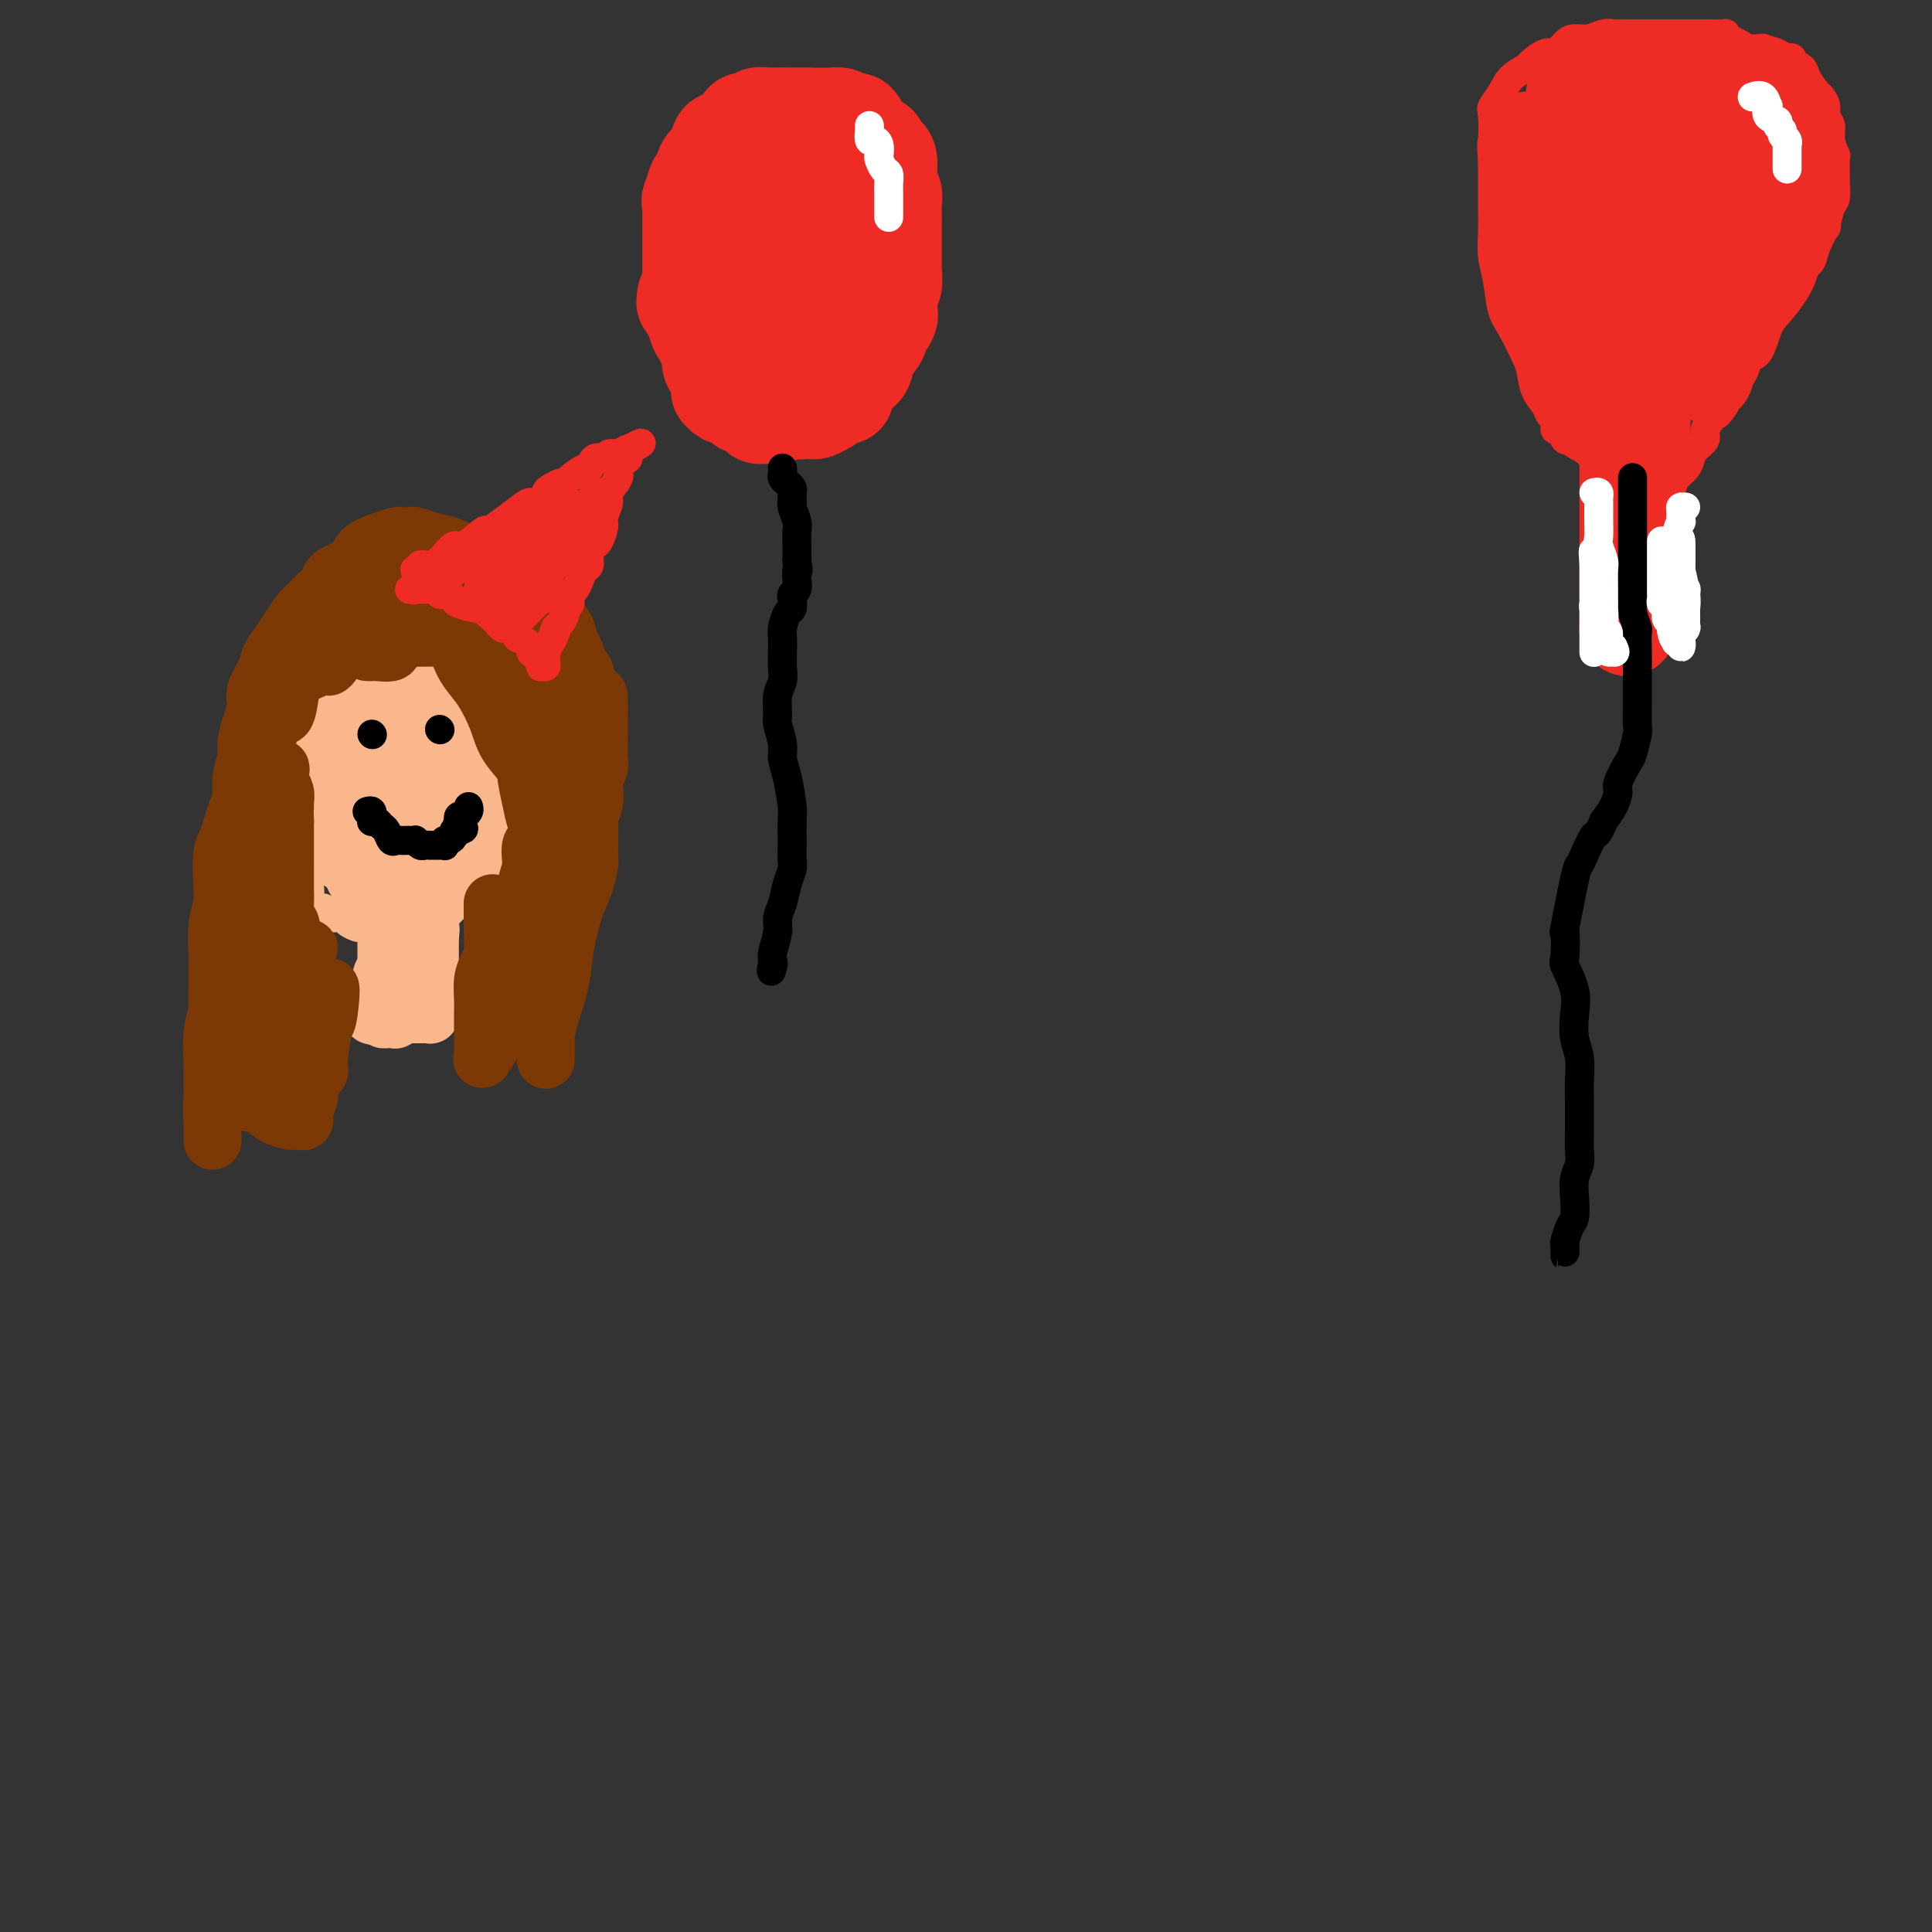 <svg viewBox='0 0 400 400' version='1.1' xmlns='http://www.w3.org/2000/svg' xmlns:xlink='http://www.w3.org/1999/xlink'><rect x="0" y="0" width="400" height="400" fill="#333333" stroke="none"/><g fill='none' stroke='#FBB78C' stroke-width='6' stroke-linecap='round' stroke-linejoin='round'><path d='M56,141c0.000,-0.081 0.000,-0.162 0,0c-0.000,0.162 -0.000,0.569 0,1c0.000,0.431 0.000,0.888 0,1c-0.000,0.112 -0.000,-0.121 0,0c0.000,0.121 0.000,0.596 0,1c-0.000,0.404 -0.000,0.738 0,1c0.000,0.262 0.000,0.451 0,1c-0.000,0.549 -0.000,1.456 0,2c0.000,0.544 0.000,0.723 0,1c-0.000,0.277 -0.000,0.651 0,1c0.000,0.349 0.000,0.674 0,1c-0.000,0.326 -0.000,0.652 0,1c0.000,0.348 0.000,0.719 0,1c-0.000,0.281 -0.000,0.473 0,1c0.000,0.527 0.000,1.388 0,2c-0.000,0.612 -0.001,0.975 0,1c0.001,0.025 0.004,-0.286 0,0c-0.004,0.286 -0.016,1.171 0,2c0.016,0.829 0.061,1.602 0,2c-0.061,0.398 -0.226,0.420 0,1c0.226,0.580 0.844,1.716 1,2c0.156,0.284 -0.152,-0.286 0,0c0.152,0.286 0.762,1.427 1,2c0.238,0.573 0.102,0.577 0,1c-0.102,0.423 -0.172,1.265 0,2c0.172,0.735 0.586,1.362 1,2c0.414,0.638 0.829,1.287 1,2c0.171,0.713 0.097,1.490 0,2c-0.097,0.510 -0.219,0.753 0,1c0.219,0.247 0.777,0.499 1,1c0.223,0.501 0.112,1.250 0,2'/><path d='M61,179c0.730,3.040 0.056,1.641 0,1c-0.056,-0.641 0.507,-0.524 1,0c0.493,0.524 0.915,1.453 1,2c0.085,0.547 -0.165,0.711 0,1c0.165,0.289 0.747,0.705 1,1c0.253,0.295 0.176,0.471 0,1c-0.176,0.529 -0.450,1.412 0,2c0.450,0.588 1.625,0.879 2,1c0.375,0.121 -0.050,0.070 0,0c0.050,-0.070 0.576,-0.160 1,0c0.424,0.160 0.748,0.568 1,1c0.252,0.432 0.433,0.886 1,1c0.567,0.114 1.519,-0.113 2,0c0.481,0.113 0.492,0.566 1,1c0.508,0.434 1.515,0.848 2,1c0.485,0.152 0.448,0.041 1,0c0.552,-0.041 1.691,-0.011 2,0c0.309,0.011 -0.213,0.003 0,0c0.213,-0.003 1.162,-0.001 2,0c0.838,0.001 1.567,-0.000 2,0c0.433,0.000 0.570,0.001 1,0c0.430,-0.001 1.152,-0.003 2,0c0.848,0.003 1.823,0.013 2,0c0.177,-0.013 -0.443,-0.049 0,0c0.443,0.049 1.949,0.183 3,0c1.051,-0.183 1.646,-0.682 2,-1c0.354,-0.318 0.465,-0.455 1,-1c0.535,-0.545 1.494,-1.496 2,-2c0.506,-0.504 0.559,-0.559 1,-1c0.441,-0.441 1.269,-1.269 2,-2c0.731,-0.731 1.366,-1.366 2,-2'/><path d='M99,183c1.803,-1.507 1.310,-0.775 1,-1c-0.310,-0.225 -0.437,-1.408 0,-2c0.437,-0.592 1.438,-0.593 2,-1c0.562,-0.407 0.685,-1.221 1,-2c0.315,-0.779 0.820,-1.523 1,-2c0.180,-0.477 0.033,-0.687 0,-1c-0.033,-0.313 0.048,-0.731 0,-1c-0.048,-0.269 -0.224,-0.390 0,-1c0.224,-0.610 0.848,-1.708 1,-2c0.152,-0.292 -0.170,0.221 0,0c0.170,-0.221 0.830,-1.176 1,-2c0.170,-0.824 -0.151,-1.515 0,-2c0.151,-0.485 0.772,-0.763 1,-1c0.228,-0.237 0.061,-0.433 0,-1c-0.061,-0.567 -0.017,-1.504 0,-2c0.017,-0.496 0.008,-0.552 0,-1c-0.008,-0.448 -0.016,-1.290 0,-2c0.016,-0.710 0.057,-1.289 0,-2c-0.057,-0.711 -0.211,-1.552 0,-2c0.211,-0.448 0.789,-0.501 1,-1c0.211,-0.499 0.056,-1.444 0,-2c-0.056,-0.556 -0.011,-0.723 0,-1c0.011,-0.277 -0.011,-0.665 0,-1c0.011,-0.335 0.056,-0.615 0,-1c-0.056,-0.385 -0.211,-0.873 0,-1c0.211,-0.127 0.789,0.107 1,0c0.211,-0.107 0.057,-0.554 0,-1c-0.057,-0.446 -0.015,-0.889 0,-1c0.015,-0.111 0.004,0.111 0,0c-0.004,-0.111 -0.002,-0.556 0,-1'/><path d='M109,145c0.774,-4.709 0.207,-1.983 0,-1c-0.207,0.983 -0.056,0.221 0,0c0.056,-0.221 0.015,0.099 0,0c-0.015,-0.099 -0.004,-0.618 0,-1c0.004,-0.382 0.001,-0.628 0,-1c-0.001,-0.372 -0.000,-0.870 0,-1c0.000,-0.130 0.000,0.110 0,0c-0.000,-0.110 -0.000,-0.569 0,-1c0.000,-0.431 0.001,-0.833 0,-1c-0.001,-0.167 -0.003,-0.097 0,0c0.003,0.097 0.011,0.222 0,0c-0.011,-0.222 -0.041,-0.792 0,-1c0.041,-0.208 0.151,-0.056 0,0c-0.151,0.056 -0.565,0.015 -1,0c-0.435,-0.015 -0.890,-0.004 -1,0c-0.110,0.004 0.125,0.001 0,0c-0.125,-0.001 -0.611,-0.000 -1,0c-0.389,0.000 -0.683,0.000 -1,0c-0.317,-0.000 -0.659,-0.000 -1,0'/><path d='M104,138c-0.667,-0.155 0.166,-0.041 0,0c-0.166,0.041 -1.331,0.011 -2,0c-0.669,-0.011 -0.843,-0.003 -1,0c-0.157,0.003 -0.298,0.001 -1,0c-0.702,-0.001 -1.966,-0.000 -3,0c-1.034,0.000 -1.837,0.000 -2,0c-0.163,-0.000 0.314,0.000 0,0c-0.314,-0.000 -1.421,-0.000 -2,0c-0.579,0.000 -0.632,0.000 -1,0c-0.368,-0.000 -1.052,-0.001 -2,0c-0.948,0.001 -2.159,0.004 -3,0c-0.841,-0.004 -1.312,-0.015 -2,0c-0.688,0.015 -1.593,0.057 -2,0c-0.407,-0.057 -0.318,-0.211 -1,0c-0.682,0.211 -2.137,0.789 -3,1c-0.863,0.211 -1.134,0.057 -2,0c-0.866,-0.057 -2.326,-0.015 -3,0c-0.674,0.015 -0.560,0.004 -1,0c-0.440,-0.004 -1.432,-0.001 -2,0c-0.568,0.001 -0.710,0.000 -1,0c-0.290,-0.000 -0.726,-0.000 -1,0c-0.274,0.000 -0.384,0.000 -1,0c-0.616,-0.000 -1.738,-0.000 -2,0c-0.262,0.000 0.337,0.000 0,0c-0.337,-0.000 -1.610,-0.000 -2,0c-0.390,0.000 0.102,0.000 0,0c-0.102,-0.000 -0.797,-0.000 -1,0c-0.203,0.000 0.085,0.000 0,0c-0.085,-0.000 -0.542,-0.000 -1,0'/><path d='M62,139c-6.736,0.155 -2.576,0.041 -1,0c1.576,-0.041 0.567,-0.011 0,0c-0.567,0.011 -0.691,0.003 -1,0c-0.309,-0.003 -0.803,-0.001 -1,0c-0.197,0.001 -0.099,0.000 0,0'/></g>
<g fill='none' stroke='#FBB78C' stroke-width='20' stroke-linecap='round' stroke-linejoin='round'><path d='M71,132c-0.301,0.034 -0.601,0.067 -1,0c-0.399,-0.067 -0.895,-0.236 -1,0c-0.105,0.236 0.182,0.876 0,1c-0.182,0.124 -0.833,-0.267 -1,0c-0.167,0.267 0.151,1.193 0,2c-0.151,0.807 -0.772,1.496 -1,2c-0.228,0.504 -0.065,0.823 0,2c0.065,1.177 0.031,3.212 0,4c-0.031,0.788 -0.061,0.331 0,1c0.061,0.669 0.212,2.466 0,4c-0.212,1.534 -0.788,2.804 -1,4c-0.212,1.196 -0.059,2.317 0,3c0.059,0.683 0.023,0.927 0,2c-0.023,1.073 -0.035,2.973 0,4c0.035,1.027 0.116,1.180 0,2c-0.116,0.820 -0.429,2.308 0,3c0.429,0.692 1.602,0.587 2,1c0.398,0.413 0.023,1.343 0,2c-0.023,0.657 0.307,1.040 1,2c0.693,0.960 1.749,2.496 2,3c0.251,0.504 -0.301,-0.023 0,0c0.301,0.023 1.457,0.595 2,1c0.543,0.405 0.474,0.641 1,1c0.526,0.359 1.648,0.839 3,1c1.352,0.161 2.936,0.002 4,0c1.064,-0.002 1.609,0.154 3,0c1.391,-0.154 3.627,-0.619 5,-1c1.373,-0.381 1.884,-0.680 2,-1c0.116,-0.320 -0.161,-0.663 0,-1c0.161,-0.337 0.760,-0.668 1,-1c0.240,-0.332 0.120,-0.666 0,-1'/><path d='M92,172c0.935,-1.138 1.773,-1.985 2,-3c0.227,-1.015 -0.157,-2.200 0,-3c0.157,-0.800 0.855,-1.214 1,-2c0.145,-0.786 -0.262,-1.942 0,-3c0.262,-1.058 1.195,-2.016 2,-3c0.805,-0.984 1.484,-1.993 2,-3c0.516,-1.007 0.870,-2.013 1,-3c0.130,-0.987 0.036,-1.956 0,-3c-0.036,-1.044 -0.012,-2.165 0,-3c0.012,-0.835 0.014,-1.386 0,-2c-0.014,-0.614 -0.044,-1.293 0,-2c0.044,-0.707 0.162,-1.443 0,-2c-0.162,-0.557 -0.603,-0.934 -1,-1c-0.397,-0.066 -0.749,0.178 -1,0c-0.251,-0.178 -0.401,-0.780 -1,-1c-0.599,-0.220 -1.649,-0.060 -2,0c-0.351,0.060 -0.004,0.019 0,0c0.004,-0.019 -0.336,-0.016 -1,0c-0.664,0.016 -1.653,0.044 -3,0c-1.347,-0.044 -3.051,-0.159 -4,0c-0.949,0.159 -1.142,0.593 -2,1c-0.858,0.407 -2.380,0.788 -3,1c-0.620,0.212 -0.338,0.255 -1,1c-0.662,0.745 -2.268,2.191 -3,3c-0.732,0.809 -0.588,0.979 -1,2c-0.412,1.021 -1.378,2.892 -2,4c-0.622,1.108 -0.899,1.454 -1,2c-0.101,0.546 -0.027,1.291 0,2c0.027,0.709 0.007,1.383 0,2c-0.007,0.617 -0.002,1.176 0,2c0.002,0.824 0.001,1.912 0,3'/><path d='M74,161c0.028,1.767 0.599,0.686 1,1c0.401,0.314 0.631,2.024 1,3c0.369,0.976 0.877,1.217 1,2c0.123,0.783 -0.140,2.109 0,3c0.140,0.891 0.683,1.349 1,2c0.317,0.651 0.409,1.495 1,2c0.591,0.505 1.681,0.671 2,1c0.319,0.329 -0.132,0.821 0,1c0.132,0.179 0.847,0.045 1,0c0.153,-0.045 -0.254,-0.000 0,0c0.254,0.000 1.171,-0.045 2,0c0.829,0.045 1.571,0.178 2,0c0.429,-0.178 0.545,-0.669 1,-1c0.455,-0.331 1.250,-0.502 2,-1c0.750,-0.498 1.455,-1.323 2,-2c0.545,-0.677 0.930,-1.204 1,-2c0.070,-0.796 -0.177,-1.859 0,-3c0.177,-1.141 0.777,-2.358 1,-3c0.223,-0.642 0.070,-0.708 0,-1c-0.070,-0.292 -0.058,-0.811 0,-1c0.058,-0.189 0.163,-0.047 0,0c-0.163,0.047 -0.592,0.000 -1,0c-0.408,-0.000 -0.795,0.045 -1,0c-0.205,-0.045 -0.230,-0.182 -1,0c-0.770,0.182 -2.287,0.684 -3,1c-0.713,0.316 -0.624,0.445 -1,1c-0.376,0.555 -1.217,1.534 -2,2c-0.783,0.466 -1.510,0.419 -2,1c-0.490,0.581 -0.745,1.791 -1,3'/><path d='M81,170c-1.260,1.152 -1.409,0.533 -2,1c-0.591,0.467 -1.622,2.020 -2,3c-0.378,0.980 -0.101,1.387 0,2c0.101,0.613 0.027,1.431 0,2c-0.027,0.569 -0.008,0.888 0,1c0.008,0.112 0.007,0.016 0,0c-0.007,-0.016 -0.018,0.048 0,0c0.018,-0.048 0.064,-0.209 0,0c-0.064,0.209 -0.239,0.788 0,1c0.239,0.212 0.891,0.057 1,0c0.109,-0.057 -0.326,-0.016 0,0c0.326,0.016 1.412,0.005 2,0c0.588,-0.005 0.679,-0.005 1,0c0.321,0.005 0.870,0.016 1,0c0.130,-0.016 -0.161,-0.058 0,0c0.161,0.058 0.775,0.216 1,0c0.225,-0.216 0.060,-0.806 0,-1c-0.060,-0.194 -0.015,0.007 0,0c0.015,-0.007 0.000,-0.223 0,-1c-0.000,-0.777 0.014,-2.114 0,-3c-0.014,-0.886 -0.055,-1.320 0,-2c0.055,-0.680 0.207,-1.606 0,-2c-0.207,-0.394 -0.773,-0.255 -1,0c-0.227,0.255 -0.113,0.628 0,1'/><path d='M82,172c-0.094,-1.285 0.171,-0.496 0,0c-0.171,0.496 -0.778,0.701 -1,1c-0.222,0.299 -0.059,0.692 0,1c0.059,0.308 0.015,0.531 0,1c-0.015,0.469 -0.002,1.183 0,2c0.002,0.817 -0.008,1.735 0,2c0.008,0.265 0.033,-0.125 0,0c-0.033,0.125 -0.126,0.763 0,1c0.126,0.237 0.470,0.072 1,0c0.530,-0.072 1.244,-0.052 2,0c0.756,0.052 1.552,0.135 2,0c0.448,-0.135 0.549,-0.488 1,-1c0.451,-0.512 1.253,-1.182 2,-2c0.747,-0.818 1.440,-1.785 2,-3c0.560,-1.215 0.986,-2.677 1,-4c0.014,-1.323 -0.385,-2.506 0,-4c0.385,-1.494 1.554,-3.300 2,-5c0.446,-1.700 0.170,-3.296 0,-5c-0.170,-1.704 -0.235,-3.517 0,-5c0.235,-1.483 0.769,-2.636 1,-4c0.231,-1.364 0.159,-2.939 0,-4c-0.159,-1.061 -0.405,-1.609 -1,-2c-0.595,-0.391 -1.539,-0.626 -2,-1c-0.461,-0.374 -0.438,-0.888 -1,-1c-0.562,-0.112 -1.709,0.176 -2,0c-0.291,-0.176 0.274,-0.818 0,-1c-0.274,-0.182 -1.385,0.095 -2,0c-0.615,-0.095 -0.732,-0.561 -1,-1c-0.268,-0.439 -0.688,-0.849 -1,-1c-0.312,-0.151 -0.518,-0.043 -1,0c-0.482,0.043 -1.241,0.022 -2,0'/><path d='M82,136c-1.672,-0.618 -0.853,-0.163 -1,0c-0.147,0.163 -1.261,0.032 -2,0c-0.739,-0.032 -1.105,0.033 -2,0c-0.895,-0.033 -2.319,-0.163 -3,0c-0.681,0.163 -0.617,0.621 -1,1c-0.383,0.379 -1.212,0.679 -2,1c-0.788,0.321 -1.535,0.661 -2,1c-0.465,0.339 -0.646,0.676 -1,1c-0.354,0.324 -0.879,0.634 -1,1c-0.121,0.366 0.164,0.788 0,1c-0.164,0.212 -0.775,0.216 -1,0c-0.225,-0.216 -0.064,-0.650 0,-1c0.064,-0.350 0.032,-0.616 0,-1c-0.032,-0.384 -0.065,-0.888 0,-1c0.065,-0.112 0.227,0.166 0,0c-0.227,-0.166 -0.845,-0.777 -1,-1c-0.155,-0.223 0.152,-0.060 0,0c-0.152,0.060 -0.761,0.015 -1,0c-0.239,-0.015 -0.106,-0.000 0,0c0.106,0.000 0.186,-0.015 0,0c-0.186,0.015 -0.638,0.060 -1,0c-0.362,-0.060 -0.633,-0.223 -1,0c-0.367,0.223 -0.830,0.833 -1,1c-0.170,0.167 -0.045,-0.110 0,0c0.045,0.110 0.012,0.607 0,1c-0.012,0.393 -0.003,0.684 0,1c0.003,0.316 0.002,0.658 0,1'/><path d='M61,142c-0.362,0.367 -0.267,-0.714 0,-1c0.267,-0.286 0.705,0.223 1,0c0.295,-0.223 0.446,-1.177 1,-2c0.554,-0.823 1.509,-1.516 2,-2c0.491,-0.484 0.516,-0.760 1,-1c0.484,-0.240 1.428,-0.446 2,-1c0.572,-0.554 0.773,-1.458 1,-2c0.227,-0.542 0.479,-0.722 1,-1c0.521,-0.278 1.309,-0.653 2,-1c0.691,-0.347 1.284,-0.667 2,-1c0.716,-0.333 1.555,-0.678 2,-1c0.445,-0.322 0.497,-0.622 1,-1c0.503,-0.378 1.458,-0.833 2,-1c0.542,-0.167 0.673,-0.045 1,0c0.327,0.045 0.851,0.012 1,0c0.149,-0.012 -0.078,-0.003 0,0c0.078,0.003 0.460,0.001 1,0c0.540,-0.001 1.239,-0.001 2,0c0.761,0.001 1.584,0.003 2,0c0.416,-0.003 0.424,-0.012 1,0c0.576,0.012 1.720,0.044 2,0c0.280,-0.044 -0.303,-0.165 0,0c0.303,0.165 1.492,0.617 2,1c0.508,0.383 0.335,0.696 1,1c0.665,0.304 2.168,0.597 3,1c0.832,0.403 0.993,0.916 1,1c0.007,0.084 -0.141,-0.262 0,0c0.141,0.262 0.570,1.131 1,2'/><path d='M97,133c1.321,1.194 1.625,1.680 2,2c0.375,0.320 0.822,0.474 1,1c0.178,0.526 0.086,1.423 0,2c-0.086,0.577 -0.167,0.833 0,1c0.167,0.167 0.581,0.244 1,1c0.419,0.756 0.844,2.192 1,3c0.156,0.808 0.042,0.990 0,1c-0.042,0.010 -0.011,-0.151 0,0c0.011,0.151 0.003,0.616 0,1c-0.003,0.384 -0.001,0.688 0,1c0.001,0.312 0.000,0.634 0,1c-0.000,0.366 -0.000,0.778 0,1c0.000,0.222 0.000,0.255 0,1c-0.000,0.745 -0.000,2.200 0,3c0.000,0.800 0.000,0.943 0,1c-0.000,0.057 -0.000,0.029 0,0'/></g>
<g fill='none' stroke='#FBB78C' stroke-width='12' stroke-linecap='round' stroke-linejoin='round'><path d='M87,188c0.008,0.371 0.016,0.743 0,1c-0.016,0.257 -0.057,0.400 0,1c0.057,0.600 0.211,1.656 0,2c-0.211,0.344 -0.789,-0.024 -1,0c-0.211,0.024 -0.057,0.439 0,1c0.057,0.561 0.015,1.268 0,2c-0.015,0.732 -0.004,1.491 0,2c0.004,0.509 0.001,0.770 0,1c-0.001,0.230 0.001,0.429 0,1c-0.001,0.571 -0.004,1.515 0,2c0.004,0.485 0.016,0.512 0,1c-0.016,0.488 -0.061,1.436 0,2c0.061,0.564 0.226,0.744 0,1c-0.226,0.256 -0.845,0.590 -1,1c-0.155,0.410 0.152,0.898 0,1c-0.152,0.102 -0.762,-0.183 -1,0c-0.238,0.183 -0.102,0.833 0,1c0.102,0.167 0.171,-0.151 0,0c-0.171,0.151 -0.581,0.771 -1,1c-0.419,0.229 -0.848,0.069 -1,0c-0.152,-0.069 -0.027,-0.045 0,0c0.027,0.045 -0.045,0.112 0,0c0.045,-0.112 0.208,-0.402 0,-1c-0.208,-0.598 -0.788,-1.504 -1,-2c-0.212,-0.496 -0.058,-0.581 0,-1c0.058,-0.419 0.019,-1.173 0,-2c-0.019,-0.827 -0.019,-1.727 0,-2c0.019,-0.273 0.057,0.081 0,0c-0.057,-0.081 -0.208,-0.599 0,-1c0.208,-0.401 0.774,-0.686 1,-1c0.226,-0.314 0.113,-0.657 0,-1'/><path d='M82,198c-0.155,-1.929 -0.042,-1.251 0,-1c0.042,0.251 0.014,0.074 0,0c-0.014,-0.074 -0.013,-0.044 0,0c0.013,0.044 0.038,0.104 0,0c-0.038,-0.104 -0.140,-0.370 0,0c0.140,0.370 0.521,1.377 0,3c-0.521,1.623 -1.943,3.861 -3,5c-1.057,1.139 -1.747,1.179 -2,2c-0.253,0.821 -0.069,2.425 0,3c0.069,0.575 0.021,0.123 0,0c-0.021,-0.123 -0.016,0.084 0,0c0.016,-0.084 0.042,-0.460 0,-1c-0.042,-0.540 -0.152,-1.245 0,-2c0.152,-0.755 0.566,-1.562 1,-2c0.434,-0.438 0.890,-0.509 1,-1c0.110,-0.491 -0.124,-1.401 0,-2c0.124,-0.599 0.607,-0.885 1,-1c0.393,-0.115 0.697,-0.057 1,0'/><path d='M81,201c0.623,-1.510 0.181,-0.785 0,0c-0.181,0.785 -0.101,1.628 0,2c0.101,0.372 0.225,0.271 0,1c-0.225,0.729 -0.797,2.286 -1,3c-0.203,0.714 -0.037,0.584 0,1c0.037,0.416 -0.054,1.380 0,2c0.054,0.620 0.253,0.898 0,1c-0.253,0.102 -0.957,0.027 -1,0c-0.043,-0.027 0.575,-0.006 1,0c0.425,0.006 0.656,-0.002 1,0c0.344,0.002 0.800,0.015 1,0c0.200,-0.015 0.144,-0.056 0,0c-0.144,0.056 -0.375,0.211 0,0c0.375,-0.211 1.354,-0.789 2,-1c0.646,-0.211 0.957,-0.057 1,0c0.043,0.057 -0.182,0.015 0,0c0.182,-0.015 0.770,-0.004 1,0c0.230,0.004 0.100,0.001 0,0c-0.100,-0.001 -0.172,-0.000 0,0c0.172,0.000 0.586,0.000 1,0'/><path d='M87,210c1.038,-0.001 0.135,-0.004 0,0c-0.135,0.004 0.500,0.013 1,0c0.500,-0.013 0.866,-0.049 1,0c0.134,0.049 0.036,0.184 0,0c-0.036,-0.184 -0.010,-0.687 0,-1c0.010,-0.313 0.003,-0.437 0,-1c-0.003,-0.563 -0.001,-1.564 0,-2c0.001,-0.436 0.000,-0.306 0,-1c-0.000,-0.694 -0.000,-2.213 0,-3c0.000,-0.787 0.000,-0.841 0,-1c-0.000,-0.159 -0.000,-0.424 0,-1c0.000,-0.576 0.000,-1.464 0,-2c-0.000,-0.536 -0.000,-0.721 0,-1c0.000,-0.279 0.000,-0.652 0,-1c-0.000,-0.348 -0.000,-0.671 0,-1c0.000,-0.329 0.000,-0.665 0,-1'/><path d='M89,194c0.313,-2.641 0.096,-1.243 0,-1c-0.096,0.243 -0.071,-0.667 0,-1c0.071,-0.333 0.188,-0.088 0,0c-0.188,0.088 -0.680,0.017 -1,0c-0.320,-0.017 -0.468,0.018 -1,0c-0.532,-0.018 -1.448,-0.089 -2,0c-0.552,0.089 -0.740,0.338 -1,1c-0.260,0.662 -0.591,1.735 -1,2c-0.409,0.265 -0.894,-0.280 -1,0c-0.106,0.280 0.167,1.385 0,2c-0.167,0.615 -0.776,0.741 -1,1c-0.224,0.259 -0.064,0.650 0,1c0.064,0.350 0.031,0.660 0,1c-0.031,0.340 -0.061,0.709 0,1c0.061,0.291 0.212,0.502 0,1c-0.212,0.498 -0.789,1.283 -1,1c-0.211,-0.283 -0.057,-1.633 0,-2c0.057,-0.367 0.015,0.248 0,0c-0.015,-0.248 -0.004,-1.359 0,-2c0.004,-0.641 0.001,-0.811 0,-1c-0.001,-0.189 -0.000,-0.397 0,-1c0.000,-0.603 0.000,-1.601 0,-2c-0.000,-0.399 -0.000,-0.200 0,0'/></g>
<g fill='none' stroke='#7C3805' stroke-width='12' stroke-linecap='round' stroke-linejoin='round'><path d='M73,120c-0.333,-0.006 -0.666,-0.013 -1,0c-0.334,0.013 -0.670,0.044 -1,0c-0.330,-0.044 -0.655,-0.163 -1,0c-0.345,0.163 -0.711,0.609 -1,1c-0.289,0.391 -0.500,0.727 -1,1c-0.500,0.273 -1.288,0.485 -2,1c-0.712,0.515 -1.347,1.334 -2,2c-0.653,0.666 -1.326,1.177 -2,2c-0.674,0.823 -1.351,1.956 -2,3c-0.649,1.044 -1.269,1.997 -2,3c-0.731,1.003 -1.572,2.056 -2,3c-0.428,0.944 -0.445,1.779 -1,3c-0.555,1.221 -1.650,2.829 -2,4c-0.350,1.171 0.046,1.905 0,3c-0.046,1.095 -0.534,2.552 -1,4c-0.466,1.448 -0.912,2.887 -1,4c-0.088,1.113 0.180,1.899 0,3c-0.180,1.101 -0.808,2.518 -1,4c-0.192,1.482 0.054,3.030 0,4c-0.054,0.970 -0.406,1.364 -1,3c-0.594,1.636 -1.431,4.516 -2,6c-0.569,1.484 -0.870,1.573 -1,3c-0.130,1.427 -0.087,4.194 0,6c0.087,1.806 0.220,2.653 0,4c-0.220,1.347 -0.791,3.196 -1,5c-0.209,1.804 -0.056,3.563 0,5c0.056,1.437 0.016,2.554 0,4c-0.016,1.446 -0.008,3.223 0,5'/><path d='M45,206c-0.094,5.248 0.171,3.869 0,4c-0.171,0.131 -0.778,1.771 -1,4c-0.222,2.229 -0.060,5.045 0,7c0.060,1.955 0.016,3.048 0,5c-0.016,1.952 -0.004,4.761 0,6c0.004,1.239 0.001,0.907 0,1c-0.001,0.093 -0.000,0.610 0,1c0.000,0.390 0.000,0.652 0,1c-0.000,0.348 0.000,0.783 0,1c-0.000,0.217 -0.001,0.218 0,0c0.001,-0.218 0.004,-0.654 0,-1c-0.004,-0.346 -0.016,-0.602 0,-1c0.016,-0.398 0.059,-0.939 0,-2c-0.059,-1.061 -0.219,-2.643 0,-5c0.219,-2.357 0.817,-5.491 1,-8c0.183,-2.509 -0.048,-4.393 0,-6c0.048,-1.607 0.376,-2.935 1,-5c0.624,-2.065 1.543,-4.865 2,-7c0.457,-2.135 0.451,-3.605 1,-5c0.549,-1.395 1.654,-2.716 2,-4c0.346,-1.284 -0.066,-2.533 0,-4c0.066,-1.467 0.610,-3.153 1,-4c0.390,-0.847 0.626,-0.854 1,-1c0.374,-0.146 0.885,-0.431 1,-1c0.115,-0.569 -0.165,-1.420 0,-2c0.165,-0.580 0.775,-0.887 1,-1c0.225,-0.113 0.064,-0.032 0,0c-0.064,0.032 -0.032,0.016 0,0'/><path d='M55,179c1.612,-4.995 0.642,-0.481 0,2c-0.642,2.481 -0.957,2.929 -1,4c-0.043,1.071 0.186,2.765 0,4c-0.186,1.235 -0.785,2.009 -1,4c-0.215,1.991 -0.044,5.198 0,7c0.044,1.802 -0.040,2.201 0,3c0.040,0.799 0.203,2.000 0,3c-0.203,1.000 -0.772,1.800 -1,3c-0.228,1.200 -0.114,2.798 0,4c0.114,1.202 0.227,2.006 0,3c-0.227,0.994 -0.793,2.179 -1,3c-0.207,0.821 -0.056,1.277 0,2c0.056,0.723 0.018,1.711 0,2c-0.018,0.289 -0.015,-0.122 0,0c0.015,0.122 0.041,0.777 0,1c-0.041,0.223 -0.148,0.014 0,0c0.148,-0.014 0.552,0.166 1,0c0.448,-0.166 0.941,-0.679 1,-1c0.059,-0.321 -0.315,-0.449 0,-1c0.315,-0.551 1.318,-1.526 2,-3c0.682,-1.474 1.043,-3.447 2,-5c0.957,-1.553 2.509,-2.688 3,-4c0.491,-1.312 -0.080,-2.803 0,-4c0.080,-1.197 0.810,-2.100 1,-3c0.190,-0.900 -0.159,-1.796 0,-2c0.159,-0.204 0.826,0.286 1,0c0.174,-0.286 -0.145,-1.346 0,-2c0.145,-0.654 0.756,-0.901 1,-1c0.244,-0.099 0.122,-0.049 0,0'/><path d='M63,198c1.856,-3.799 0.497,-0.797 0,0c-0.497,0.797 -0.133,-0.611 0,-1c0.133,-0.389 0.036,0.240 0,1c-0.036,0.760 -0.010,1.652 0,2c0.010,0.348 0.003,0.152 0,2c-0.003,1.848 -0.001,5.742 0,8c0.001,2.258 0.000,2.882 0,4c-0.000,1.118 -0.000,2.729 0,4c0.000,1.271 0.000,2.200 0,3c-0.000,0.800 -0.000,1.471 0,2c0.000,0.529 0.000,0.915 0,1c-0.000,0.085 -0.001,-0.133 0,0c0.001,0.133 0.004,0.617 0,1c-0.004,0.383 -0.015,0.665 0,1c0.015,0.335 0.054,0.723 0,1c-0.054,0.277 -0.203,0.445 0,0c0.203,-0.445 0.757,-1.501 1,-2c0.243,-0.499 0.174,-0.441 0,-1c-0.174,-0.559 -0.454,-1.735 0,-3c0.454,-1.265 1.642,-2.619 2,-4c0.358,-1.381 -0.114,-2.790 0,-4c0.114,-1.210 0.814,-2.221 1,-3c0.186,-0.779 -0.142,-1.325 0,-2c0.142,-0.675 0.755,-1.479 1,-2c0.245,-0.521 0.123,-0.761 0,-1'/><path d='M68,205c0.816,-2.345 0.354,2.793 0,5c-0.354,2.207 -0.602,1.482 -1,3c-0.398,1.518 -0.948,5.278 -1,7c-0.052,1.722 0.393,1.408 0,2c-0.393,0.592 -1.625,2.092 -2,3c-0.375,0.908 0.106,1.224 0,2c-0.106,0.776 -0.798,2.012 -1,3c-0.202,0.988 0.085,1.729 0,2c-0.085,0.271 -0.542,0.073 -1,0c-0.458,-0.073 -0.917,-0.022 -1,0c-0.083,0.022 0.208,0.013 0,0c-0.208,-0.013 -0.917,-0.032 -1,0c-0.083,0.032 0.458,0.113 0,0c-0.458,-0.113 -1.916,-0.421 -3,-1c-1.084,-0.579 -1.793,-1.428 -3,-2c-1.207,-0.572 -2.913,-0.868 -4,-1c-1.087,-0.132 -1.557,-0.099 -2,0c-0.443,0.099 -0.861,0.264 -1,0c-0.139,-0.264 0.001,-0.956 0,-1c-0.001,-0.044 -0.143,0.559 0,0c0.143,-0.559 0.572,-2.279 1,-4'/><path d='M48,223c0.110,-1.102 -0.114,-1.357 0,-2c0.114,-0.643 0.566,-1.673 1,-3c0.434,-1.327 0.851,-2.952 1,-4c0.149,-1.048 0.030,-1.520 1,-3c0.970,-1.480 3.030,-3.969 4,-5c0.970,-1.031 0.851,-0.606 1,-1c0.149,-0.394 0.565,-1.608 1,-2c0.435,-0.392 0.887,0.039 1,0c0.113,-0.039 -0.113,-0.546 0,-1c0.113,-0.454 0.566,-0.853 1,-1c0.434,-0.147 0.848,-0.043 1,0c0.152,0.043 0.041,0.023 0,0c-0.041,-0.023 -0.011,-0.051 0,0c0.011,0.051 0.003,0.179 0,0c-0.003,-0.179 0.000,-0.666 0,-1c-0.000,-0.334 -0.004,-0.515 0,-1c0.004,-0.485 0.015,-1.274 0,-2c-0.015,-0.726 -0.057,-1.390 0,-2c0.057,-0.610 0.211,-1.167 0,-2c-0.211,-0.833 -0.789,-1.944 -1,-3c-0.211,-1.056 -0.057,-2.058 0,-3c0.057,-0.942 0.015,-1.824 0,-3c-0.015,-1.176 -0.004,-2.645 0,-4c0.004,-1.355 0.001,-2.596 0,-4c-0.001,-1.404 -0.000,-2.973 0,-4c0.000,-1.027 0.000,-1.514 0,-2'/><path d='M59,170c-0.150,-4.819 -0.026,-3.367 0,-3c0.026,0.367 -0.046,-0.350 0,-1c0.046,-0.650 0.208,-1.231 0,-2c-0.208,-0.769 -0.788,-1.725 -1,-2c-0.212,-0.275 -0.056,0.132 0,0c0.056,-0.132 0.011,-0.802 0,-1c-0.011,-0.198 0.012,0.078 0,0c-0.012,-0.078 -0.060,-0.508 0,-1c0.060,-0.492 0.226,-1.046 0,-1c-0.226,0.046 -0.845,0.694 -1,1c-0.155,0.306 0.155,0.272 0,1c-0.155,0.728 -0.776,2.217 -1,3c-0.224,0.783 -0.052,0.859 0,2c0.052,1.141 -0.016,3.346 0,5c0.016,1.654 0.117,2.755 0,4c-0.117,1.245 -0.452,2.634 0,4c0.452,1.366 1.691,2.710 2,4c0.309,1.290 -0.310,2.527 0,4c0.310,1.473 1.551,3.182 2,4c0.449,0.818 0.106,0.745 0,1c-0.106,0.255 0.024,0.839 0,1c-0.024,0.161 -0.202,-0.101 0,0c0.202,0.101 0.785,0.566 1,1c0.215,0.434 0.061,0.838 0,1c-0.061,0.162 -0.031,0.081 0,0'/><path d='M102,187c-0.000,0.449 -0.000,0.899 0,1c0.000,0.101 0.001,-0.146 0,0c-0.001,0.146 -0.003,0.686 0,1c0.003,0.314 0.011,0.404 0,1c-0.011,0.596 -0.041,1.700 0,3c0.041,1.300 0.155,2.797 0,4c-0.155,1.203 -0.577,2.111 -1,3c-0.423,0.889 -0.845,1.761 -1,3c-0.155,1.239 -0.041,2.847 0,4c0.041,1.153 0.011,1.850 0,3c-0.011,1.150 -0.003,2.753 0,4c0.003,1.247 0.001,2.137 0,3c-0.001,0.863 -0.002,1.698 0,2c0.002,0.302 0.007,0.072 0,0c-0.007,-0.072 -0.027,0.015 0,0c0.027,-0.015 0.102,-0.133 0,0c-0.102,0.133 -0.379,0.516 0,0c0.379,-0.516 1.414,-1.931 2,-3c0.586,-1.069 0.724,-1.792 1,-3c0.276,-1.208 0.691,-2.902 1,-5c0.309,-2.098 0.512,-4.601 1,-7c0.488,-2.399 1.263,-4.695 2,-8c0.737,-3.305 1.437,-7.618 2,-10c0.563,-2.382 0.988,-2.832 1,-4c0.012,-1.168 -0.389,-3.054 0,-4c0.389,-0.946 1.568,-0.953 2,-1c0.432,-0.047 0.116,-0.134 0,0c-0.116,0.134 -0.031,0.490 0,1c0.031,0.510 0.008,1.176 0,2c-0.008,0.824 -0.002,1.807 0,4c0.002,2.193 0.001,5.597 0,9'/><path d='M112,190c0.536,3.822 0.876,5.879 1,8c0.124,2.121 0.033,4.308 0,7c-0.033,2.692 -0.009,5.888 0,8c0.009,2.112 0.002,3.139 0,4c-0.002,0.861 0.001,1.556 0,2c-0.001,0.444 -0.008,0.637 0,0c0.008,-0.637 0.029,-2.106 0,-3c-0.029,-0.894 -0.107,-1.215 0,-2c0.107,-0.785 0.399,-2.036 1,-4c0.601,-1.964 1.510,-4.643 2,-7c0.490,-2.357 0.562,-4.394 1,-7c0.438,-2.606 1.242,-5.781 2,-8c0.758,-2.219 1.471,-3.481 2,-5c0.529,-1.519 0.873,-3.294 1,-4c0.127,-0.706 0.038,-0.341 0,-1c-0.038,-0.659 -0.024,-2.340 0,-4c0.024,-1.660 0.058,-3.298 0,-4c-0.058,-0.702 -0.208,-0.467 0,-1c0.208,-0.533 0.774,-1.832 1,-3c0.226,-1.168 0.113,-2.203 0,-3c-0.113,-0.797 -0.226,-1.355 0,-2c0.226,-0.645 0.793,-1.376 1,-2c0.207,-0.624 0.056,-1.140 0,-2c-0.056,-0.860 -0.015,-2.065 0,-3c0.015,-0.935 0.004,-1.601 0,-2c-0.004,-0.399 -0.001,-0.530 0,-1c0.001,-0.470 0.000,-1.277 0,-2c-0.000,-0.723 -0.000,-1.361 0,-2'/><path d='M124,147c0.131,-5.346 -0.542,-2.710 -1,-2c-0.458,0.710 -0.700,-0.504 -1,-2c-0.300,-1.496 -0.657,-3.272 -1,-4c-0.343,-0.728 -0.672,-0.408 -1,-1c-0.328,-0.592 -0.655,-2.097 -1,-3c-0.345,-0.903 -0.707,-1.205 -1,-2c-0.293,-0.795 -0.517,-2.082 -1,-3c-0.483,-0.918 -1.226,-1.467 -2,-2c-0.774,-0.533 -1.578,-1.050 -2,-2c-0.422,-0.950 -0.461,-2.334 -1,-3c-0.539,-0.666 -1.578,-0.615 -2,-1c-0.422,-0.385 -0.226,-1.206 -1,-2c-0.774,-0.794 -2.517,-1.560 -4,-2c-1.483,-0.440 -2.706,-0.552 -4,-1c-1.294,-0.448 -2.660,-1.230 -4,-2c-1.340,-0.770 -2.653,-1.527 -4,-2c-1.347,-0.473 -2.727,-0.663 -4,-1c-1.273,-0.337 -2.440,-0.820 -3,-1c-0.560,-0.180 -0.514,-0.057 -1,0c-0.486,0.057 -1.503,0.050 -2,0c-0.497,-0.050 -0.473,-0.141 -1,0c-0.527,0.141 -1.604,0.514 -3,1c-1.396,0.486 -3.111,1.087 -4,2c-0.889,0.913 -0.954,2.140 -2,3c-1.046,0.860 -3.074,1.354 -4,2c-0.926,0.646 -0.749,1.443 -1,2c-0.251,0.557 -0.929,0.873 -1,1c-0.071,0.127 0.464,0.063 1,0'/><path d='M68,122c-2.055,1.689 0.308,0.410 1,0c0.692,-0.410 -0.286,0.048 0,0c0.286,-0.048 1.838,-0.601 3,-1c1.162,-0.399 1.935,-0.643 3,-1c1.065,-0.357 2.421,-0.827 3,-1c0.579,-0.173 0.382,-0.047 1,0c0.618,0.047 2.051,0.017 3,0c0.949,-0.017 1.415,-0.020 2,0c0.585,0.020 1.288,0.062 2,0c0.712,-0.062 1.432,-0.229 2,0c0.568,0.229 0.984,0.854 1,1c0.016,0.146 -0.370,-0.188 0,0c0.370,0.188 1.495,0.896 2,2c0.505,1.104 0.391,2.603 1,4c0.609,1.397 1.942,2.692 3,4c1.058,1.308 1.841,2.630 2,3c0.159,0.370 -0.304,-0.211 0,0c0.304,0.211 1.377,1.213 2,2c0.623,0.787 0.796,1.359 1,2c0.204,0.641 0.438,1.352 1,2c0.562,0.648 1.450,1.235 2,2c0.550,0.765 0.760,1.710 1,3c0.240,1.290 0.508,2.926 1,4c0.492,1.074 1.208,1.586 2,3c0.792,1.414 1.662,3.730 2,5c0.338,1.270 0.146,1.493 0,2c-0.146,0.507 -0.246,1.296 0,3c0.246,1.704 0.839,4.323 1,5c0.161,0.677 -0.111,-0.587 0,0c0.111,0.587 0.603,3.025 1,4c0.397,0.975 0.698,0.488 1,0'/><path d='M112,170c1.392,4.641 0.373,1.744 0,1c-0.373,-0.744 -0.100,0.666 0,1c0.100,0.334 0.027,-0.407 0,-1c-0.027,-0.593 -0.007,-1.037 0,-1c0.007,0.037 0.002,0.554 0,0c-0.002,-0.554 -0.001,-2.178 0,-4c0.001,-1.822 0.002,-3.841 0,-5c-0.002,-1.159 -0.008,-1.459 0,-4c0.008,-2.541 0.031,-7.324 0,-10c-0.031,-2.676 -0.117,-3.246 0,-5c0.117,-1.754 0.438,-4.690 0,-7c-0.438,-2.310 -1.633,-3.992 -2,-5c-0.367,-1.008 0.095,-1.342 0,-2c-0.095,-0.658 -0.748,-1.641 -1,-2c-0.252,-0.359 -0.105,-0.095 0,0c0.105,0.095 0.168,0.022 0,0c-0.168,-0.022 -0.568,0.007 -1,0c-0.432,-0.007 -0.898,-0.051 -1,0c-0.102,0.051 0.160,0.198 0,0c-0.160,-0.198 -0.742,-0.742 -1,0c-0.258,0.742 -0.193,2.768 0,4c0.193,1.232 0.515,1.670 1,3c0.485,1.330 1.134,3.552 2,6c0.866,2.448 1.948,5.121 3,7c1.052,1.879 2.072,2.962 3,5c0.928,2.038 1.762,5.029 2,7c0.238,1.971 -0.122,2.920 0,4c0.122,1.080 0.725,2.291 1,3c0.275,0.709 0.221,0.917 0,1c-0.221,0.083 -0.611,0.042 -1,0'/><path d='M117,166c1.895,6.323 1.133,2.129 0,0c-1.133,-2.129 -2.638,-2.194 -4,-3c-1.362,-0.806 -2.581,-2.354 -4,-4c-1.419,-1.646 -3.038,-3.391 -4,-5c-0.962,-1.609 -1.266,-3.083 -2,-5c-0.734,-1.917 -1.897,-4.277 -3,-6c-1.103,-1.723 -2.145,-2.809 -3,-4c-0.855,-1.191 -1.522,-2.487 -2,-4c-0.478,-1.513 -0.768,-3.243 -1,-4c-0.232,-0.757 -0.405,-0.542 -1,-1c-0.595,-0.458 -1.611,-1.588 -2,-2c-0.389,-0.412 -0.150,-0.107 0,0c0.150,0.107 0.212,0.016 0,0c-0.212,-0.016 -0.699,0.044 -1,0c-0.301,-0.044 -0.418,-0.190 -1,0c-0.582,0.190 -1.631,0.716 -2,1c-0.369,0.284 -0.060,0.325 -1,1c-0.940,0.675 -3.131,1.985 -4,3c-0.869,1.015 -0.416,1.736 -1,2c-0.584,0.264 -2.205,0.071 -3,0c-0.795,-0.071 -0.763,-0.020 -1,0c-0.237,0.020 -0.744,0.009 -1,0c-0.256,-0.009 -0.262,-0.017 0,0c0.262,0.017 0.793,0.057 1,0c0.207,-0.057 0.088,-0.211 0,-1c-0.088,-0.789 -0.147,-2.211 0,-3c0.147,-0.789 0.501,-0.943 1,-1c0.499,-0.057 1.143,-0.016 1,0c-0.143,0.016 -1.071,0.008 -2,0'/><path d='M77,130c-0.245,-0.925 -0.358,-0.737 -1,0c-0.642,0.737 -1.815,2.023 -3,3c-1.185,0.977 -2.384,1.646 -3,2c-0.616,0.354 -0.651,0.394 -1,1c-0.349,0.606 -1.014,1.778 -1,2c0.014,0.222 0.707,-0.504 1,-1c0.293,-0.496 0.187,-0.760 0,-1c-0.187,-0.240 -0.454,-0.457 0,-1c0.454,-0.543 1.628,-1.414 2,-2c0.372,-0.586 -0.059,-0.888 0,-1c0.059,-0.112 0.610,-0.036 1,0c0.390,0.036 0.621,0.030 1,0c0.379,-0.030 0.907,-0.084 1,0c0.093,0.084 -0.248,0.306 2,0c2.248,-0.306 7.084,-1.140 10,-2c2.916,-0.860 3.912,-1.745 5,-2c1.088,-0.255 2.266,0.121 3,0c0.734,-0.121 1.022,-0.740 1,-1c-0.022,-0.260 -0.356,-0.162 0,0c0.356,0.162 1.402,0.388 2,1c0.598,0.612 0.749,1.612 1,3c0.251,1.388 0.603,3.166 1,4c0.397,0.834 0.838,0.725 1,1c0.162,0.275 0.046,0.936 0,1c-0.046,0.064 -0.023,-0.468 0,-1'/><path d='M100,136c0.270,1.116 -0.556,-0.093 -1,-1c-0.444,-0.907 -0.506,-1.512 -1,-2c-0.494,-0.488 -1.419,-0.859 -2,-1c-0.581,-0.141 -0.819,-0.051 -4,0c-3.181,0.051 -9.306,0.064 -12,0c-2.694,-0.064 -1.958,-0.206 -2,0c-0.042,0.206 -0.864,0.761 -2,1c-1.136,0.239 -2.587,0.162 -3,0c-0.413,-0.162 0.213,-0.408 0,0c-0.213,0.408 -1.265,1.472 -2,2c-0.735,0.528 -1.152,0.522 -2,1c-0.848,0.478 -2.126,1.441 -3,2c-0.874,0.559 -1.345,0.715 -2,1c-0.655,0.285 -1.496,0.699 -2,1c-0.504,0.301 -0.673,0.489 -1,1c-0.327,0.511 -0.812,1.346 -1,2c-0.188,0.654 -0.078,1.128 0,1c0.078,-0.128 0.123,-0.857 0,0c-0.123,0.857 -0.415,3.300 -1,4c-0.585,0.700 -1.462,-0.343 -2,0c-0.538,0.343 -0.736,2.071 -1,3c-0.264,0.929 -0.592,1.058 -1,1c-0.408,-0.058 -0.894,-0.303 -1,0c-0.106,0.303 0.167,1.153 0,2c-0.167,0.847 -0.776,1.689 -1,2c-0.224,0.311 -0.064,0.089 0,0c0.064,-0.089 0.032,-0.044 0,0'/></g>
<g fill='none' stroke='#000000' stroke-width='6' stroke-linecap='round' stroke-linejoin='round'><path d='M77,152c0.000,0.000 0.100,0.100 0.1,0.1'/><path d='M91,151c0.000,0.000 0.100,0.100 0.1,0.1'/><path d='M76,168c0.422,-0.121 0.844,-0.242 1,0c0.156,0.242 0.045,0.849 0,1c-0.045,0.151 -0.023,-0.152 0,0c0.023,0.152 0.048,0.761 0,1c-0.048,0.239 -0.167,0.110 0,0c0.167,-0.110 0.622,-0.201 1,0c0.378,0.201 0.679,0.695 1,1c0.321,0.305 0.664,0.422 1,1c0.336,0.578 0.667,1.619 1,2c0.333,0.381 0.668,0.102 1,0c0.332,-0.102 0.663,-0.028 1,0c0.337,0.028 0.682,0.011 1,0c0.318,-0.011 0.610,-0.017 1,0c0.390,0.017 0.879,0.057 1,0c0.121,-0.057 -0.127,-0.211 0,0c0.127,0.211 0.630,0.789 1,1c0.370,0.211 0.606,0.057 1,0c0.394,-0.057 0.947,-0.015 1,0c0.053,0.015 -0.392,0.005 0,0c0.392,-0.005 1.621,-0.005 2,0c0.379,0.005 -0.092,0.016 0,0c0.092,-0.016 0.747,-0.060 1,0c0.253,0.060 0.105,0.222 0,0c-0.105,-0.222 -0.168,-0.830 0,-1c0.168,-0.170 0.567,0.098 1,0c0.433,-0.098 0.900,-0.562 1,-1c0.100,-0.438 -0.165,-0.849 0,-1c0.165,-0.151 0.762,-0.043 1,0c0.238,0.043 0.119,0.022 0,0'/><path d='M95,172c2.012,-0.471 0.543,-0.648 0,-1c-0.543,-0.352 -0.161,-0.878 0,-1c0.161,-0.122 0.099,0.161 0,0c-0.099,-0.161 -0.237,-0.765 0,-1c0.237,-0.235 0.848,-0.102 1,0c0.152,0.102 -0.155,0.172 0,0c0.155,-0.172 0.773,-0.585 1,-1c0.227,-0.415 0.065,-0.833 0,-1c-0.065,-0.167 -0.032,-0.084 0,0'/></g>
<g fill='none' stroke='#EE2B24' stroke-width='6' stroke-linecap='round' stroke-linejoin='round'><path d='M86,118c-0.120,-0.030 -0.239,-0.061 0,0c0.239,0.061 0.838,0.213 1,0c0.162,-0.213 -0.111,-0.793 0,-1c0.111,-0.207 0.606,-0.043 1,0c0.394,0.043 0.686,-0.035 1,0c0.314,0.035 0.648,0.184 1,0c0.352,-0.184 0.722,-0.702 1,-1c0.278,-0.298 0.465,-0.376 1,-1c0.535,-0.624 1.419,-1.794 2,-2c0.581,-0.206 0.859,0.551 2,0c1.141,-0.551 3.145,-2.411 4,-3c0.855,-0.589 0.561,0.093 1,0c0.439,-0.093 1.609,-0.960 3,-2c1.391,-1.040 3.002,-2.253 4,-3c0.998,-0.747 1.384,-1.027 2,-1c0.616,0.027 1.461,0.361 2,0c0.539,-0.361 0.771,-1.417 1,-2c0.229,-0.583 0.455,-0.694 1,-1c0.545,-0.306 1.410,-0.808 2,-1c0.590,-0.192 0.904,-0.074 1,0c0.096,0.074 -0.025,0.103 0,0c0.025,-0.103 0.195,-0.340 1,-1c0.805,-0.660 2.244,-1.745 3,-2c0.756,-0.255 0.828,0.320 1,0c0.172,-0.320 0.445,-1.536 1,-2c0.555,-0.464 1.392,-0.177 2,0c0.608,0.177 0.988,0.243 1,0c0.012,-0.243 -0.343,-0.796 0,-1c0.343,-0.204 1.384,-0.058 2,0c0.616,0.058 0.808,0.029 1,0'/><path d='M129,94c6.879,-3.922 2.576,-1.726 1,-1c-1.576,0.726 -0.425,-0.017 0,0c0.425,0.017 0.124,0.796 0,1c-0.124,0.204 -0.069,-0.165 0,0c0.069,0.165 0.154,0.863 0,1c-0.154,0.137 -0.548,-0.288 -1,0c-0.452,0.288 -0.962,1.289 -1,2c-0.038,0.711 0.397,1.134 0,2c-0.397,0.866 -1.626,2.176 -2,3c-0.374,0.824 0.107,1.162 0,2c-0.107,0.838 -0.803,2.178 -1,3c-0.197,0.822 0.106,1.127 0,2c-0.106,0.873 -0.620,2.313 -1,3c-0.380,0.687 -0.627,0.620 -1,1c-0.373,0.380 -0.873,1.205 -1,2c-0.127,0.795 0.120,1.560 0,2c-0.120,0.440 -0.605,0.557 -1,1c-0.395,0.443 -0.698,1.213 -1,2c-0.302,0.787 -0.602,1.590 -1,2c-0.398,0.410 -0.894,0.428 -1,1c-0.106,0.572 0.179,1.697 0,2c-0.179,0.303 -0.821,-0.218 -1,0c-0.179,0.218 0.106,1.174 0,2c-0.106,0.826 -0.602,1.522 -1,2c-0.398,0.478 -0.699,0.739 -1,1'/><path d='M115,130c-2.121,5.703 -0.425,1.962 0,1c0.425,-0.962 -0.421,0.856 -1,2c-0.579,1.144 -0.891,1.613 -1,2c-0.109,0.387 -0.015,0.693 0,1c0.015,0.307 -0.047,0.615 0,1c0.047,0.385 0.205,0.845 0,1c-0.205,0.155 -0.772,0.004 -1,0c-0.228,-0.004 -0.118,0.138 0,0c0.118,-0.138 0.242,-0.557 0,-1c-0.242,-0.443 -0.851,-0.910 -1,-1c-0.149,-0.090 0.162,0.197 0,0c-0.162,-0.197 -0.798,-0.879 -1,-1c-0.202,-0.121 0.030,0.318 0,0c-0.030,-0.318 -0.324,-1.392 -1,-2c-0.676,-0.608 -1.736,-0.751 -2,-1c-0.264,-0.249 0.269,-0.603 0,-1c-0.269,-0.397 -1.339,-0.838 -2,-1c-0.661,-0.162 -0.913,-0.046 -1,0c-0.087,0.046 -0.008,0.023 0,0c0.008,-0.023 -0.053,-0.045 0,0c0.053,0.045 0.220,0.156 0,0c-0.220,-0.156 -0.829,-0.581 -1,-1c-0.171,-0.419 0.094,-0.834 0,-1c-0.094,-0.166 -0.547,-0.083 -1,0'/><path d='M102,128c-2.156,-1.704 -2.045,-1.963 -2,-2c0.045,-0.037 0.023,0.147 -1,0c-1.023,-0.147 -3.049,-0.627 -4,-1c-0.951,-0.373 -0.828,-0.640 -1,-1c-0.172,-0.360 -0.637,-0.815 -1,-1c-0.363,-0.185 -0.622,-0.102 -1,0c-0.378,0.102 -0.875,0.224 -1,0c-0.125,-0.224 0.121,-0.792 0,-1c-0.121,-0.208 -0.611,-0.056 -1,0c-0.389,0.056 -0.679,0.015 -1,0c-0.321,-0.015 -0.674,-0.004 -1,0c-0.326,0.004 -0.627,0.001 -1,0c-0.373,-0.001 -0.819,-0.000 -1,0c-0.181,0.000 -0.096,-0.000 0,0c0.096,0.000 0.204,0.002 0,0c-0.204,-0.002 -0.721,-0.008 -1,0c-0.279,0.008 -0.319,0.029 0,0c0.319,-0.029 0.998,-0.107 1,0c0.002,0.107 -0.674,0.398 0,0c0.674,-0.398 2.698,-1.487 4,-2c1.302,-0.513 1.884,-0.452 3,-1c1.116,-0.548 2.767,-1.706 4,-2c1.233,-0.294 2.049,0.275 3,0c0.951,-0.275 2.039,-1.393 3,-2c0.961,-0.607 1.797,-0.702 2,-1c0.203,-0.298 -0.228,-0.799 0,-1c0.228,-0.201 1.114,-0.100 2,0'/><path d='M107,113c3.518,-1.409 2.312,-0.433 2,0c-0.312,0.433 0.271,0.322 1,0c0.729,-0.322 1.606,-0.857 2,-1c0.394,-0.143 0.307,0.105 1,0c0.693,-0.105 2.168,-0.564 3,-1c0.832,-0.436 1.023,-0.851 1,-1c-0.023,-0.149 -0.260,-0.033 0,0c0.260,0.033 1.017,-0.017 1,0c-0.017,0.017 -0.807,0.101 -1,0c-0.193,-0.101 0.210,-0.385 0,0c-0.210,0.385 -1.034,1.441 -2,2c-0.966,0.559 -2.073,0.622 -3,1c-0.927,0.378 -1.673,1.072 -3,2c-1.327,0.928 -3.236,2.091 -4,3c-0.764,0.909 -0.382,1.563 -1,2c-0.618,0.437 -2.235,0.655 -3,1c-0.765,0.345 -0.677,0.817 -1,1c-0.323,0.183 -1.058,0.076 -1,0c0.058,-0.076 0.909,-0.122 1,0c0.091,0.122 -0.578,0.413 0,0c0.578,-0.413 2.403,-1.528 3,-2c0.597,-0.472 -0.032,-0.301 1,-1c1.032,-0.699 3.727,-2.267 5,-3c1.273,-0.733 1.125,-0.629 2,-1c0.875,-0.371 2.774,-1.215 4,-2c1.226,-0.785 1.779,-1.510 2,-2c0.221,-0.490 0.111,-0.745 0,-1'/><path d='M117,110c2.654,-2.155 1.289,-2.042 1,-2c-0.289,0.042 0.499,0.015 1,0c0.501,-0.015 0.717,-0.017 1,0c0.283,0.017 0.634,0.053 1,0c0.366,-0.053 0.746,-0.194 1,0c0.254,0.194 0.382,0.722 0,1c-0.382,0.278 -1.273,0.304 -2,1c-0.727,0.696 -1.291,2.061 -2,3c-0.709,0.939 -1.563,1.452 -2,2c-0.437,0.548 -0.457,1.130 -1,2c-0.543,0.870 -1.610,2.028 -2,3c-0.390,0.972 -0.105,1.759 0,2c0.105,0.241 0.028,-0.065 0,0c-0.028,0.065 -0.007,0.500 0,1c0.007,0.500 0.000,1.064 0,1c-0.000,-0.064 0.007,-0.755 0,-1c-0.007,-0.245 -0.027,-0.042 0,0c0.027,0.042 0.102,-0.075 0,-1c-0.102,-0.925 -0.381,-2.657 0,-4c0.381,-1.343 1.423,-2.296 2,-3c0.577,-0.704 0.691,-1.158 1,-2c0.309,-0.842 0.814,-2.073 1,-3c0.186,-0.927 0.053,-1.551 0,-2c-0.053,-0.449 -0.027,-0.725 0,-1'/><path d='M117,107c0.620,-2.658 0.170,-1.302 0,-1c-0.170,0.302 -0.059,-0.451 0,-1c0.059,-0.549 0.065,-0.896 0,-1c-0.065,-0.104 -0.201,0.035 0,0c0.201,-0.035 0.741,-0.243 1,0c0.259,0.243 0.238,0.939 0,1c-0.238,0.061 -0.694,-0.513 -1,0c-0.306,0.513 -0.463,2.112 -1,3c-0.537,0.888 -1.454,1.064 -2,2c-0.546,0.936 -0.721,2.631 -1,4c-0.279,1.369 -0.662,2.413 -1,3c-0.338,0.587 -0.630,0.718 -1,1c-0.370,0.282 -0.817,0.716 -1,1c-0.183,0.284 -0.102,0.420 0,1c0.102,0.580 0.223,1.604 0,2c-0.223,0.396 -0.792,0.163 -1,0c-0.208,-0.163 -0.056,-0.256 0,0c0.056,0.256 0.015,0.863 0,1c-0.015,0.137 -0.004,-0.194 0,0c0.004,0.194 0.001,0.913 0,1c-0.001,0.087 -0.001,-0.456 0,-1'/><path d='M109,123c-1.432,2.878 -1.011,0.574 -1,-1c0.011,-1.574 -0.389,-2.419 -1,-3c-0.611,-0.581 -1.432,-0.899 -2,-1c-0.568,-0.101 -0.884,0.014 -1,0c-0.116,-0.014 -0.031,-0.159 0,0c0.031,0.159 0.009,0.620 0,1c-0.009,0.380 -0.003,0.679 0,1c0.003,0.321 0.005,0.663 0,1c-0.005,0.337 -0.016,0.668 0,1c0.016,0.332 0.060,0.663 0,1c-0.060,0.337 -0.222,0.679 0,1c0.222,0.321 0.830,0.622 1,1c0.170,0.378 -0.098,0.833 0,1c0.098,0.167 0.562,0.048 1,0c0.438,-0.048 0.849,-0.023 1,0c0.151,0.023 0.044,0.046 0,0c-0.044,-0.046 -0.023,-0.159 0,0c0.023,0.159 0.048,0.589 0,1c-0.048,0.411 -0.168,0.801 0,1c0.168,0.199 0.623,0.206 1,0c0.377,-0.206 0.675,-0.625 1,-1c0.325,-0.375 0.678,-0.705 1,-1c0.322,-0.295 0.612,-0.553 1,-1c0.388,-0.447 0.874,-1.082 1,-2c0.126,-0.918 -0.107,-2.119 0,-3c0.107,-0.881 0.553,-1.440 1,-2'/><path d='M113,118c0.774,-1.643 0.208,-0.751 0,-1c-0.208,-0.249 -0.060,-1.639 0,-2c0.060,-0.361 0.030,0.306 0,0c-0.030,-0.306 -0.061,-1.586 0,-2c0.061,-0.414 0.213,0.039 0,0c-0.213,-0.039 -0.790,-0.570 -1,-1c-0.210,-0.430 -0.051,-0.759 0,-1c0.051,-0.241 -0.004,-0.393 0,-1c0.004,-0.607 0.069,-1.668 0,-2c-0.069,-0.332 -0.271,0.065 0,0c0.271,-0.065 1.015,-0.592 2,-1c0.985,-0.408 2.211,-0.697 3,-1c0.789,-0.303 1.140,-0.620 2,-1c0.860,-0.380 2.230,-0.824 3,-1c0.770,-0.176 0.942,-0.086 1,0c0.058,0.086 0.003,0.167 0,0c-0.003,-0.167 0.047,-0.581 0,-1c-0.047,-0.419 -0.192,-0.842 0,-1c0.192,-0.158 0.722,-0.051 1,0c0.278,0.051 0.304,0.047 0,0c-0.304,-0.047 -0.937,-0.136 -1,0c-0.063,0.136 0.445,0.498 0,1c-0.445,0.502 -1.841,1.143 -3,2c-1.159,0.857 -2.079,1.928 -3,3'/><path d='M117,108c-1.370,1.516 -1.295,2.308 -2,3c-0.705,0.692 -2.189,1.286 -3,2c-0.811,0.714 -0.950,1.547 -1,2c-0.050,0.453 -0.012,0.524 0,0c0.012,-0.524 -0.001,-1.643 0,-2c0.001,-0.357 0.015,0.048 0,0c-0.015,-0.048 -0.058,-0.549 0,-1c0.058,-0.451 0.219,-0.853 0,-1c-0.219,-0.147 -0.818,-0.039 -1,0c-0.182,0.039 0.054,0.011 0,0c-0.054,-0.011 -0.396,-0.004 -1,0c-0.604,0.004 -1.468,0.005 -2,0c-0.532,-0.005 -0.731,-0.016 -1,0c-0.269,0.016 -0.608,0.061 -1,0c-0.392,-0.061 -0.837,-0.226 -1,0c-0.163,0.226 -0.044,0.844 0,1c0.044,0.156 0.012,-0.150 0,0c-0.012,0.150 -0.003,0.757 0,1c0.003,0.243 0.002,0.121 0,0'/><path d='M104,113c-1.290,0.000 -0.514,-0.000 0,0c0.514,0.000 0.765,0.000 1,0c0.235,0.000 0.455,0.000 1,0c0.545,0.000 1.416,0.000 2,0c0.584,0.000 0.881,0.000 1,0c0.119,0.000 0.059,0.000 0,0'/><path d='M339,120c0.001,0.090 0.002,0.180 0,0c-0.002,-0.180 -0.009,-0.632 0,-1c0.009,-0.368 0.032,-0.654 0,-1c-0.032,-0.346 -0.121,-0.752 0,-1c0.121,-0.248 0.450,-0.338 0,-1c-0.450,-0.662 -1.681,-1.897 -2,-3c-0.319,-1.103 0.274,-2.074 0,-3c-0.274,-0.926 -1.415,-1.806 -2,-3c-0.585,-1.194 -0.615,-2.703 -1,-4c-0.385,-1.297 -1.125,-2.384 -2,-4c-0.875,-1.616 -1.883,-3.761 -3,-5c-1.117,-1.239 -2.341,-1.571 -3,-2c-0.659,-0.429 -0.751,-0.955 -1,-1c-0.249,-0.045 -0.655,0.392 -1,0c-0.345,-0.392 -0.627,-1.612 -1,-2c-0.373,-0.388 -0.835,0.055 -1,0c-0.165,-0.055 -0.032,-0.609 0,-1c0.032,-0.391 -0.037,-0.620 0,-1c0.037,-0.380 0.178,-0.910 0,-1c-0.178,-0.090 -0.676,0.261 -1,0c-0.324,-0.261 -0.475,-1.133 -1,-2c-0.525,-0.867 -1.426,-1.727 -2,-3c-0.574,-1.273 -0.822,-2.958 -1,-4c-0.178,-1.042 -0.286,-1.439 -1,-3c-0.714,-1.561 -2.034,-4.284 -3,-6c-0.966,-1.716 -1.579,-2.423 -2,-4c-0.421,-1.577 -0.649,-4.024 -1,-6c-0.351,-1.976 -0.826,-3.480 -1,-5c-0.174,-1.520 -0.047,-3.057 0,-5c0.047,-1.943 0.013,-4.292 0,-6c-0.013,-1.708 -0.004,-2.774 0,-4c0.004,-1.226 0.002,-2.613 0,-4'/><path d='M309,34c-0.317,-5.492 -0.108,-4.223 0,-5c0.108,-0.777 0.117,-3.599 0,-5c-0.117,-1.401 -0.360,-1.382 0,-2c0.360,-0.618 1.321,-1.872 2,-3c0.679,-1.128 1.074,-2.129 2,-3c0.926,-0.871 2.384,-1.613 3,-2c0.616,-0.387 0.391,-0.419 1,-1c0.609,-0.581 2.053,-1.710 3,-2c0.947,-0.290 1.398,0.258 2,0c0.602,-0.258 1.355,-1.323 2,-2c0.645,-0.677 1.180,-0.966 2,-1c0.820,-0.034 1.924,0.187 3,0c1.076,-0.187 2.124,-0.782 3,-1c0.876,-0.218 1.580,-0.058 2,0c0.420,0.058 0.556,0.016 1,0c0.444,-0.016 1.197,-0.004 2,0c0.803,0.004 1.658,0.001 3,0c1.342,-0.001 3.173,-0.000 4,0c0.827,0.000 0.649,0.000 1,0c0.351,-0.000 1.229,-0.000 2,0c0.771,0.000 1.433,-0.000 2,0c0.567,0.000 1.039,0.000 1,0c-0.039,-0.000 -0.589,-0.001 0,0c0.589,0.001 2.318,0.003 3,0c0.682,-0.003 0.318,-0.012 1,0c0.682,0.012 2.408,0.045 3,0c0.592,-0.045 0.048,-0.170 0,0c-0.048,0.170 0.399,0.633 1,1c0.601,0.367 1.354,0.637 2,1c0.646,0.363 1.185,0.818 2,1c0.815,0.182 1.908,0.091 3,0'/><path d='M365,10c1.814,0.626 2.350,0.692 3,1c0.650,0.308 1.416,0.858 2,1c0.584,0.142 0.986,-0.123 1,0c0.014,0.123 -0.362,0.634 0,1c0.362,0.366 1.460,0.587 2,1c0.540,0.413 0.522,1.017 1,2c0.478,0.983 1.453,2.346 2,3c0.547,0.654 0.667,0.600 1,1c0.333,0.400 0.877,1.253 1,2c0.123,0.747 -0.177,1.387 0,2c0.177,0.613 0.832,1.198 1,2c0.168,0.802 -0.151,1.820 0,3c0.151,1.180 0.773,2.523 1,3c0.227,0.477 0.058,0.089 0,1c-0.058,0.911 -0.006,3.122 0,4c0.006,0.878 -0.035,0.424 0,1c0.035,0.576 0.146,2.181 0,3c-0.146,0.819 -0.549,0.853 -1,2c-0.451,1.147 -0.949,3.408 -1,4c-0.051,0.592 0.346,-0.486 0,0c-0.346,0.486 -1.435,2.537 -2,4c-0.565,1.463 -0.606,2.339 -1,3c-0.394,0.661 -1.141,1.108 -2,2c-0.859,0.892 -1.829,2.229 -2,3c-0.171,0.771 0.458,0.975 0,2c-0.458,1.025 -2.004,2.870 -3,4c-0.996,1.130 -1.441,1.543 -2,3c-0.559,1.457 -1.232,3.958 -2,5c-0.768,1.042 -1.630,0.627 -2,1c-0.370,0.373 -0.249,1.535 -1,3c-0.751,1.465 -2.376,3.232 -4,5'/><path d='M357,82c-3.471,6.716 -0.650,3.007 0,2c0.650,-1.007 -0.873,0.689 -2,2c-1.127,1.311 -1.859,2.238 -2,3c-0.141,0.762 0.309,1.359 0,2c-0.309,0.641 -1.377,1.325 -2,2c-0.623,0.675 -0.802,1.340 -1,2c-0.198,0.660 -0.417,1.315 -1,2c-0.583,0.685 -1.532,1.401 -2,2c-0.468,0.599 -0.455,1.081 -1,2c-0.545,0.919 -1.649,2.273 -2,3c-0.351,0.727 0.049,0.825 0,1c-0.049,0.175 -0.549,0.427 -1,1c-0.451,0.573 -0.853,1.468 -1,2c-0.147,0.532 -0.039,0.702 0,1c0.039,0.298 0.011,0.724 0,1c-0.011,0.276 -0.003,0.403 0,1c0.003,0.597 0.001,1.665 0,2c-0.001,0.335 -0.000,-0.064 0,0c0.000,0.064 -0.001,0.592 0,1c0.001,0.408 0.002,0.696 0,1c-0.002,0.304 -0.008,0.623 0,1c0.008,0.377 0.030,0.811 0,1c-0.030,0.189 -0.113,0.131 0,1c0.113,0.869 0.423,2.664 0,4c-0.423,1.336 -1.577,2.214 -2,3c-0.423,0.786 -0.114,1.481 0,2c0.114,0.519 0.033,0.863 0,1c-0.033,0.137 -0.016,0.069 0,0'/></g>
<g fill='none' stroke='#EE2B24' stroke-width='20' stroke-linecap='round' stroke-linejoin='round'><path d='M339,19c0.100,0.002 0.200,0.005 0,0c-0.200,-0.005 -0.701,-0.017 -1,0c-0.299,0.017 -0.397,0.063 -1,0c-0.603,-0.063 -1.713,-0.235 -2,0c-0.287,0.235 0.247,0.876 0,1c-0.247,0.124 -1.275,-0.270 -2,0c-0.725,0.270 -1.146,1.203 -2,2c-0.854,0.797 -2.140,1.457 -3,2c-0.860,0.543 -1.292,0.970 -2,1c-0.708,0.030 -1.691,-0.335 -2,0c-0.309,0.335 0.057,1.371 0,2c-0.057,0.629 -0.537,0.850 -1,1c-0.463,0.150 -0.909,0.229 -1,1c-0.091,0.771 0.173,2.235 0,3c-0.173,0.765 -0.782,0.833 -1,1c-0.218,0.167 -0.044,0.433 0,1c0.044,0.567 -0.041,1.434 0,2c0.041,0.566 0.207,0.831 0,1c-0.207,0.169 -0.788,0.243 -1,1c-0.212,0.757 -0.057,2.197 0,3c0.057,0.803 0.015,0.969 0,2c-0.015,1.031 -0.004,2.928 0,4c0.004,1.072 -0.000,1.319 0,2c0.000,0.681 0.004,1.795 0,2c-0.004,0.205 -0.016,-0.499 0,0c0.016,0.499 0.061,2.203 0,3c-0.061,0.797 -0.226,0.688 0,1c0.226,0.312 0.845,1.045 1,2c0.155,0.955 -0.154,2.132 0,3c0.154,0.868 0.772,1.426 1,2c0.228,0.574 0.065,1.164 0,2c-0.065,0.836 -0.033,1.918 0,3'/><path d='M322,67c0.466,4.315 0.633,2.102 1,2c0.367,-0.102 0.936,1.907 1,3c0.064,1.093 -0.375,1.271 0,2c0.375,0.729 1.565,2.010 2,3c0.435,0.990 0.116,1.687 0,2c-0.116,0.313 -0.029,0.240 0,0c0.029,-0.240 0.001,-0.646 0,-1c-0.001,-0.354 0.024,-0.654 0,-1c-0.024,-0.346 -0.096,-0.737 0,-2c0.096,-1.263 0.362,-3.398 0,-6c-0.362,-2.602 -1.351,-5.669 -2,-8c-0.649,-2.331 -0.959,-3.924 -1,-5c-0.041,-1.076 0.185,-1.634 0,-3c-0.185,-1.366 -0.782,-3.539 -1,-5c-0.218,-1.461 -0.059,-2.209 0,-3c0.059,-0.791 0.016,-1.626 0,-2c-0.016,-0.374 -0.004,-0.285 0,-1c0.004,-0.715 0.001,-2.232 0,-3c-0.001,-0.768 -0.000,-0.788 0,-1c0.000,-0.212 -0.001,-0.616 0,-1c0.001,-0.384 0.003,-0.750 0,-1c-0.003,-0.250 -0.011,-0.386 0,-1c0.011,-0.614 0.040,-1.708 0,-2c-0.040,-0.292 -0.151,0.216 0,0c0.151,-0.216 0.562,-1.157 1,-2c0.438,-0.843 0.901,-1.587 1,-2c0.099,-0.413 -0.166,-0.496 0,-1c0.166,-0.504 0.762,-1.430 1,-2c0.238,-0.570 0.119,-0.785 0,-1'/><path d='M325,25c0.460,-3.568 0.109,-0.988 0,0c-0.109,0.988 0.022,0.385 0,0c-0.022,-0.385 -0.198,-0.550 0,-1c0.198,-0.450 0.769,-1.185 1,-2c0.231,-0.815 0.121,-1.711 0,-2c-0.121,-0.289 -0.254,0.028 0,0c0.254,-0.028 0.895,-0.400 1,-1c0.105,-0.600 -0.328,-1.429 0,-2c0.328,-0.571 1.415,-0.885 2,-1c0.585,-0.115 0.667,-0.031 1,0c0.333,0.031 0.918,0.008 1,0c0.082,-0.008 -0.338,-0.002 0,0c0.338,0.002 1.434,0.001 2,0c0.566,-0.001 0.602,-0.000 1,0c0.398,0.000 1.159,0.000 2,0c0.841,-0.000 1.763,-0.000 3,0c1.237,0.000 2.789,0.000 4,0c1.211,-0.000 2.083,-0.001 3,0c0.917,0.001 1.881,0.004 3,0c1.119,-0.004 2.393,-0.016 3,0c0.607,0.016 0.548,0.060 1,0c0.452,-0.060 1.416,-0.222 2,0c0.584,0.222 0.787,0.830 1,1c0.213,0.170 0.436,-0.099 1,0c0.564,0.099 1.471,0.564 2,1c0.529,0.436 0.681,0.841 1,1c0.319,0.159 0.804,0.070 1,0c0.196,-0.070 0.104,-0.122 0,0c-0.104,0.122 -0.220,0.417 0,1c0.220,0.583 0.777,1.452 1,2c0.223,0.548 0.111,0.774 0,1'/><path d='M362,23c1.244,1.359 0.855,1.255 1,2c0.145,0.745 0.823,2.339 1,3c0.177,0.661 -0.149,0.389 0,1c0.149,0.611 0.772,2.104 1,3c0.228,0.896 0.061,1.196 0,2c-0.061,0.804 -0.017,2.113 0,3c0.017,0.887 0.007,1.354 0,2c-0.007,0.646 -0.010,1.473 0,2c0.010,0.527 0.032,0.756 0,1c-0.032,0.244 -0.118,0.503 0,1c0.118,0.497 0.439,1.232 0,2c-0.439,0.768 -1.640,1.570 -2,2c-0.360,0.430 0.121,0.487 0,1c-0.121,0.513 -0.844,1.482 -1,2c-0.156,0.518 0.254,0.584 0,1c-0.254,0.416 -1.172,1.182 -2,2c-0.828,0.818 -1.568,1.688 -2,2c-0.432,0.312 -0.558,0.066 -1,1c-0.442,0.934 -1.202,3.050 -2,4c-0.798,0.950 -1.636,0.735 -2,1c-0.364,0.265 -0.254,1.009 -1,2c-0.746,0.991 -2.349,2.228 -3,3c-0.651,0.772 -0.350,1.080 -1,2c-0.650,0.920 -2.251,2.453 -3,3c-0.749,0.547 -0.646,0.107 -1,1c-0.354,0.893 -1.167,3.117 -2,4c-0.833,0.883 -1.687,0.424 -2,1c-0.313,0.576 -0.084,2.185 0,3c0.084,0.815 0.023,0.835 0,1c-0.023,0.165 -0.006,0.476 0,1c0.006,0.524 0.003,1.262 0,2'/><path d='M340,84c-0.774,2.428 -0.207,1.998 0,2c0.207,0.002 0.056,0.438 0,1c-0.056,0.562 -0.015,1.252 0,2c0.015,0.748 0.004,1.556 0,2c-0.004,0.444 -0.001,0.526 0,1c0.001,0.474 0.000,1.340 0,2c-0.000,0.660 -0.000,1.115 0,1c0.000,-0.115 -0.000,-0.801 0,-1c0.000,-0.199 0.001,0.088 0,0c-0.001,-0.088 -0.003,-0.550 0,-1c0.003,-0.450 0.012,-0.888 0,-1c-0.012,-0.112 -0.045,0.100 0,0c0.045,-0.100 0.170,-0.513 0,-1c-0.170,-0.487 -0.633,-1.048 -1,-2c-0.367,-0.952 -0.637,-2.294 -1,-3c-0.363,-0.706 -0.819,-0.777 -1,-1c-0.181,-0.223 -0.087,-0.599 0,-1c0.087,-0.401 0.168,-0.829 0,-1c-0.168,-0.171 -0.584,-0.086 -1,0'/><path d='M336,83c-0.846,-1.766 -0.959,-0.680 -1,0c-0.041,0.680 -0.008,0.955 0,1c0.008,0.045 -0.008,-0.139 0,0c0.008,0.139 0.041,0.602 0,1c-0.041,0.398 -0.156,0.731 0,1c0.156,0.269 0.582,0.474 1,1c0.418,0.526 0.829,1.373 1,2c0.171,0.627 0.102,1.033 0,2c-0.102,0.967 -0.238,2.496 0,3c0.238,0.504 0.848,-0.016 1,0c0.152,0.016 -0.155,0.569 0,1c0.155,0.431 0.774,0.741 1,1c0.226,0.259 0.061,0.467 0,1c-0.061,0.533 -0.016,1.389 0,2c0.016,0.611 0.004,0.975 0,1c-0.004,0.025 -0.001,-0.288 0,0c0.001,0.288 0.000,1.178 0,2c-0.000,0.822 -0.000,1.578 0,2c0.000,0.422 0.000,0.511 0,1c-0.000,0.489 -0.000,1.377 0,2c0.000,0.623 0.000,0.980 0,1c-0.000,0.020 -0.000,-0.298 0,0c0.000,0.298 0.000,1.212 0,2c-0.000,0.788 -0.000,1.448 0,2c0.000,0.552 0.000,0.995 0,1c-0.000,0.005 -0.000,-0.427 0,0c0.000,0.427 0.000,1.714 0,3'/><path d='M339,116c0.463,5.258 0.120,1.904 0,1c-0.120,-0.904 -0.018,0.642 0,2c0.018,1.358 -0.047,2.527 0,3c0.047,0.473 0.205,0.251 0,1c-0.205,0.749 -0.773,2.470 -1,3c-0.227,0.530 -0.113,-0.131 0,0c0.113,0.131 0.227,1.054 0,2c-0.227,0.946 -0.793,1.916 -1,2c-0.207,0.084 -0.056,-0.718 0,-1c0.056,-0.282 0.015,-0.045 0,-1c-0.015,-0.955 -0.004,-3.102 0,-4c0.004,-0.898 0.001,-0.548 0,-2c-0.001,-1.452 -0.000,-4.705 0,-7c0.000,-2.295 0.000,-3.632 0,-5c-0.000,-1.368 -0.000,-2.766 0,-5c0.000,-2.234 0.000,-5.304 0,-7c-0.000,-1.696 -0.000,-2.020 0,-3c0.000,-0.980 0.000,-2.618 0,-4c-0.000,-1.382 -0.000,-2.509 0,-3c0.000,-0.491 0.001,-0.345 0,-1c-0.001,-0.655 -0.004,-2.110 0,-3c0.004,-0.890 0.016,-1.213 0,-2c-0.016,-0.787 -0.060,-2.037 0,-3c0.060,-0.963 0.222,-1.640 0,-2c-0.222,-0.360 -0.829,-0.405 -1,-1c-0.171,-0.595 0.094,-1.742 0,-3c-0.094,-1.258 -0.547,-2.629 -1,-4'/><path d='M335,69c-0.309,-9.976 -0.083,-4.415 0,-3c0.083,1.415 0.022,-1.314 0,-3c-0.022,-1.686 -0.007,-2.329 0,-3c0.007,-0.671 0.005,-1.370 0,-2c-0.005,-0.630 -0.014,-1.190 0,-2c0.014,-0.810 0.049,-1.869 0,-3c-0.049,-1.131 -0.184,-2.334 0,-3c0.184,-0.666 0.686,-0.793 1,-2c0.314,-1.207 0.439,-3.492 1,-5c0.561,-1.508 1.558,-2.239 2,-3c0.442,-0.761 0.331,-1.552 1,-3c0.669,-1.448 2.119,-3.555 3,-5c0.881,-1.445 1.192,-2.230 2,-3c0.808,-0.770 2.114,-1.527 3,-2c0.886,-0.473 1.351,-0.663 2,-1c0.649,-0.337 1.480,-0.822 2,-1c0.520,-0.178 0.727,-0.049 1,0c0.273,0.049 0.611,0.020 1,0c0.389,-0.020 0.830,-0.029 1,0c0.170,0.029 0.070,0.097 0,0c-0.070,-0.097 -0.112,-0.360 0,0c0.112,0.360 0.376,1.341 0,2c-0.376,0.659 -1.393,0.995 -2,2c-0.607,1.005 -0.804,2.680 -1,4c-0.196,1.320 -0.392,2.284 -1,4c-0.608,1.716 -1.627,4.184 -2,6c-0.373,1.816 -0.100,2.982 0,4c0.100,1.018 0.027,1.890 0,3c-0.027,1.110 -0.008,2.460 0,3c0.008,0.540 0.004,0.270 0,0'/><path d='M349,53c-0.883,4.317 -0.090,1.110 1,0c1.090,-1.110 2.477,-0.124 3,0c0.523,0.124 0.182,-0.614 1,-2c0.818,-1.386 2.793,-3.422 4,-5c1.207,-1.578 1.644,-2.700 2,-4c0.356,-1.300 0.630,-2.779 1,-4c0.370,-1.221 0.834,-2.185 1,-3c0.166,-0.815 0.033,-1.480 0,-2c-0.033,-0.520 0.034,-0.893 0,-1c-0.034,-0.107 -0.170,0.052 -1,0c-0.830,-0.052 -2.356,-0.315 -3,0c-0.644,0.315 -0.407,1.209 -1,2c-0.593,0.791 -2.015,1.480 -3,4c-0.985,2.520 -1.533,6.869 -2,9c-0.467,2.131 -0.855,2.042 -1,3c-0.145,0.958 -0.049,2.963 0,4c0.049,1.037 0.052,1.106 0,2c-0.052,0.894 -0.157,2.611 0,4c0.157,1.389 0.578,2.448 1,3c0.422,0.552 0.845,0.597 1,1c0.155,0.403 0.042,1.165 0,2c-0.042,0.835 -0.011,1.744 0,2c0.011,0.256 0.003,-0.140 0,0c-0.003,0.140 -0.001,0.814 0,1c0.001,0.186 0.000,-0.118 0,0c-0.000,0.118 -0.000,0.658 0,1c0.000,0.342 0.000,0.487 0,1c-0.000,0.513 -0.000,1.395 0,2c0.000,0.605 0.000,0.932 0,1c-0.000,0.068 -0.000,-0.123 0,0c0.000,0.123 0.000,0.562 0,1'/><path d='M353,75c0.309,4.138 0.081,1.983 0,1c-0.081,-0.983 -0.017,-0.794 0,-1c0.017,-0.206 -0.014,-0.807 0,-1c0.014,-0.193 0.072,0.021 0,0c-0.072,-0.021 -0.275,-0.276 0,-1c0.275,-0.724 1.027,-1.918 2,-3c0.973,-1.082 2.166,-2.054 3,-3c0.834,-0.946 1.309,-1.867 2,-3c0.691,-1.133 1.600,-2.478 2,-3c0.400,-0.522 0.292,-0.221 1,-1c0.708,-0.779 2.232,-2.639 3,-4c0.768,-1.361 0.780,-2.224 1,-3c0.220,-0.776 0.647,-1.464 1,-2c0.353,-0.536 0.630,-0.920 1,-2c0.370,-1.080 0.831,-2.858 1,-4c0.169,-1.142 0.045,-1.649 0,-2c-0.045,-0.351 -0.012,-0.545 0,-1c0.012,-0.455 0.003,-1.172 0,-2c-0.003,-0.828 -0.001,-1.767 0,-2c0.001,-0.233 0.000,0.239 0,0c-0.000,-0.239 -0.000,-1.190 0,-2c0.000,-0.810 0.000,-1.477 0,-2c-0.000,-0.523 -0.000,-0.900 0,-1c0.000,-0.100 0.000,0.076 0,0c-0.000,-0.076 -0.000,-0.405 0,-1c0.000,-0.595 0.000,-1.456 0,-2c-0.000,-0.544 -0.000,-0.772 0,-1'/><path d='M370,29c-0.328,-3.581 -1.650,-2.533 -2,-2c-0.350,0.533 0.270,0.550 0,0c-0.270,-0.550 -1.432,-1.668 -2,-2c-0.568,-0.332 -0.543,0.121 -1,0c-0.457,-0.121 -1.396,-0.817 -2,-1c-0.604,-0.183 -0.872,0.147 -1,0c-0.128,-0.147 -0.114,-0.771 0,-1c0.114,-0.229 0.328,-0.061 0,0c-0.328,0.061 -1.200,0.016 -2,0c-0.800,-0.016 -1.529,-0.004 -2,0c-0.471,0.004 -0.685,0.001 -2,0c-1.315,-0.001 -3.732,-0.000 -5,0c-1.268,0.000 -1.388,0.000 -2,0c-0.612,-0.000 -1.718,-0.000 -2,0c-0.282,0.000 0.258,0.000 0,0c-0.258,-0.000 -1.316,-0.000 -2,0c-0.684,0.000 -0.995,0.000 -1,0c-0.005,-0.000 0.294,-0.000 0,0c-0.294,0.000 -1.182,0.000 -2,0c-0.818,-0.000 -1.566,-0.001 -2,0c-0.434,0.001 -0.554,0.004 -1,0c-0.446,-0.004 -1.219,-0.015 -2,0c-0.781,0.015 -1.571,0.055 -2,0c-0.429,-0.055 -0.496,-0.207 -1,0c-0.504,0.207 -1.444,0.773 -2,1c-0.556,0.227 -0.727,0.116 -1,0c-0.273,-0.116 -0.648,-0.238 -1,0c-0.352,0.238 -0.682,0.837 -1,1c-0.318,0.163 -0.624,-0.110 -1,0c-0.376,0.110 -0.822,0.603 -1,1c-0.178,0.397 -0.089,0.699 0,1'/><path d='M327,27c-1.147,0.498 -0.514,-0.258 -1,0c-0.486,0.258 -2.093,1.531 -4,2c-1.907,0.469 -4.116,0.134 -5,0c-0.884,-0.134 -0.442,-0.067 0,0'/><path d='M167,24c0.144,-0.000 0.288,-0.000 0,0c-0.288,0.000 -1.007,0.000 -1,0c0.007,-0.000 0.742,-0.000 0,0c-0.742,0.000 -2.959,0.000 -4,0c-1.041,-0.000 -0.905,-0.001 -1,0c-0.095,0.001 -0.420,0.002 -1,0c-0.580,-0.002 -1.416,-0.009 -2,0c-0.584,0.009 -0.917,0.034 -1,0c-0.083,-0.034 0.085,-0.125 0,0c-0.085,0.125 -0.423,0.468 -1,1c-0.577,0.532 -1.394,1.253 -2,2c-0.606,0.747 -1.002,1.521 -2,2c-0.998,0.479 -2.597,0.665 -3,1c-0.403,0.335 0.389,0.820 0,2c-0.389,1.180 -1.961,3.054 -3,4c-1.039,0.946 -1.546,0.964 -2,2c-0.454,1.036 -0.854,3.089 -1,4c-0.146,0.911 -0.039,0.681 0,1c0.039,0.319 0.011,1.186 0,2c-0.011,0.814 -0.003,1.573 0,2c0.003,0.427 0.001,0.521 0,1c-0.001,0.479 -0.000,1.343 0,2c0.000,0.657 0.000,1.107 0,2c-0.000,0.893 -0.000,2.229 0,3c0.000,0.771 0.000,0.977 0,1c-0.000,0.023 -0.000,-0.136 0,0c0.000,0.136 0.000,0.568 0,1'/><path d='M143,57c-0.000,2.095 -0.000,-0.169 0,-1c0.000,-0.831 0.001,-0.230 0,0c-0.001,0.230 -0.002,0.089 0,-1c0.002,-1.089 0.008,-3.127 0,-4c-0.008,-0.873 -0.028,-0.580 0,-2c0.028,-1.420 0.106,-4.553 0,-6c-0.106,-1.447 -0.394,-1.208 0,-2c0.394,-0.792 1.470,-2.613 2,-4c0.530,-1.387 0.513,-2.339 1,-3c0.487,-0.661 1.477,-1.033 2,-2c0.523,-0.967 0.578,-2.531 1,-3c0.422,-0.469 1.211,0.158 2,0c0.789,-0.158 1.576,-1.100 2,-2c0.424,-0.900 0.483,-1.758 1,-2c0.517,-0.242 1.493,0.131 2,0c0.507,-0.131 0.545,-0.767 1,-1c0.455,-0.233 1.325,-0.062 2,0c0.675,0.062 1.153,0.017 2,0c0.847,-0.017 2.062,-0.005 3,0c0.938,0.005 1.598,0.001 2,0c0.402,-0.001 0.545,-0.001 1,0c0.455,0.001 1.221,0.003 2,0c0.779,-0.003 1.570,-0.011 2,0c0.430,0.011 0.501,0.041 1,0c0.499,-0.041 1.428,-0.155 2,0c0.572,0.155 0.786,0.577 1,1'/><path d='M175,25c2.651,0.158 1.278,0.054 1,0c-0.278,-0.054 0.538,-0.060 1,0c0.462,0.060 0.572,0.184 1,1c0.428,0.816 1.176,2.325 2,3c0.824,0.675 1.724,0.516 2,1c0.276,0.484 -0.071,1.610 0,2c0.071,0.390 0.559,0.044 1,0c0.441,-0.044 0.836,0.214 1,1c0.164,0.786 0.096,2.102 0,3c-0.096,0.898 -0.222,1.380 0,2c0.222,0.620 0.792,1.378 1,2c0.208,0.622 0.056,1.107 0,2c-0.056,0.893 -0.015,2.193 0,3c0.015,0.807 0.004,1.119 0,2c-0.004,0.881 -0.001,2.331 0,3c0.001,0.669 -0.000,0.558 0,1c0.000,0.442 0.001,1.435 0,2c-0.001,0.565 -0.004,0.700 0,1c0.004,0.300 0.015,0.766 0,1c-0.015,0.234 -0.057,0.237 0,1c0.057,0.763 0.214,2.286 0,3c-0.214,0.714 -0.797,0.619 -1,1c-0.203,0.381 -0.024,1.238 0,2c0.024,0.762 -0.105,1.428 0,2c0.105,0.572 0.446,1.050 0,2c-0.446,0.950 -1.678,2.373 -2,3c-0.322,0.627 0.264,0.458 0,1c-0.264,0.542 -1.380,1.795 -2,3c-0.620,1.205 -0.744,2.363 -1,3c-0.256,0.637 -0.645,0.753 -1,1c-0.355,0.247 -0.678,0.623 -1,1'/><path d='M177,78c-1.534,2.266 -1.868,1.930 -2,2c-0.132,0.070 -0.064,0.544 0,1c0.064,0.456 0.122,0.893 0,1c-0.122,0.107 -0.423,-0.116 -1,0c-0.577,0.116 -1.429,0.571 -2,1c-0.571,0.429 -0.859,0.833 -1,1c-0.141,0.167 -0.133,0.097 0,0c0.133,-0.097 0.390,-0.222 0,0c-0.390,0.222 -1.429,0.791 -2,1c-0.571,0.209 -0.675,0.057 -1,0c-0.325,-0.057 -0.872,-0.019 -1,0c-0.128,0.019 0.164,0.021 0,0c-0.164,-0.021 -0.784,-0.064 -1,0c-0.216,0.064 -0.028,0.234 0,0c0.028,-0.234 -0.105,-0.874 0,-1c0.105,-0.126 0.449,0.260 0,0c-0.449,-0.260 -1.691,-1.167 -2,-2c-0.309,-0.833 0.313,-1.593 0,-2c-0.313,-0.407 -1.563,-0.462 -2,-1c-0.437,-0.538 -0.063,-1.558 0,-2c0.063,-0.442 -0.185,-0.306 -1,-1c-0.815,-0.694 -2.198,-2.217 -3,-3c-0.802,-0.783 -1.024,-0.826 -1,-1c0.024,-0.174 0.292,-0.478 0,-1c-0.292,-0.522 -1.146,-1.261 -2,-2'/><path d='M155,69c-1.869,-2.572 -1.040,-1.003 -1,-1c0.040,0.003 -0.707,-1.562 -1,-2c-0.293,-0.438 -0.131,0.249 0,0c0.131,-0.249 0.231,-1.435 0,-2c-0.231,-0.565 -0.794,-0.508 -1,-1c-0.206,-0.492 -0.055,-1.531 0,-2c0.055,-0.469 0.014,-0.366 0,-1c-0.014,-0.634 0.000,-2.004 0,-3c-0.000,-0.996 -0.014,-1.618 0,-2c0.014,-0.382 0.057,-0.522 0,-1c-0.057,-0.478 -0.213,-1.292 0,-2c0.213,-0.708 0.797,-1.309 1,-2c0.203,-0.691 0.027,-1.473 0,-2c-0.027,-0.527 0.097,-0.799 1,-2c0.903,-1.201 2.586,-3.331 3,-4c0.414,-0.669 -0.440,0.123 0,0c0.440,-0.123 2.174,-1.162 3,-2c0.826,-0.838 0.743,-1.475 1,-2c0.257,-0.525 0.853,-0.939 1,-1c0.147,-0.061 -0.156,0.230 0,0c0.156,-0.230 0.770,-0.981 1,-1c0.230,-0.019 0.076,0.695 0,1c-0.076,0.305 -0.073,0.202 0,1c0.073,0.798 0.216,2.498 0,4c-0.216,1.502 -0.790,2.805 -1,4c-0.210,1.195 -0.057,2.283 0,4c0.057,1.717 0.016,4.062 0,6c-0.016,1.938 -0.008,3.469 0,5'/><path d='M162,61c-0.003,4.303 -0.011,3.062 0,3c0.011,-0.062 0.040,1.055 0,2c-0.040,0.945 -0.149,1.718 0,2c0.149,0.282 0.555,0.074 1,0c0.445,-0.074 0.930,-0.012 1,0c0.070,0.012 -0.276,-0.025 0,0c0.276,0.025 1.173,0.111 2,0c0.827,-0.111 1.584,-0.418 2,-1c0.416,-0.582 0.493,-1.438 1,-2c0.507,-0.562 1.446,-0.829 2,-1c0.554,-0.171 0.722,-0.247 1,-1c0.278,-0.753 0.664,-2.182 1,-3c0.336,-0.818 0.620,-1.023 1,-2c0.380,-0.977 0.854,-2.724 1,-4c0.146,-1.276 -0.037,-2.079 0,-3c0.037,-0.921 0.294,-1.960 0,-3c-0.294,-1.040 -1.138,-2.083 -2,-3c-0.862,-0.917 -1.740,-1.709 -2,-2c-0.260,-0.291 0.100,-0.079 0,0c-0.100,0.079 -0.659,0.027 -1,0c-0.341,-0.027 -0.462,-0.028 -1,0c-0.538,0.028 -1.491,0.085 -2,0c-0.509,-0.085 -0.574,-0.312 -1,0c-0.426,0.312 -1.213,1.164 -2,2c-0.787,0.836 -1.573,1.656 -2,2c-0.427,0.344 -0.496,0.213 -1,1c-0.504,0.787 -1.445,2.493 -2,3c-0.555,0.507 -0.726,-0.184 -1,0c-0.274,0.184 -0.651,1.242 -1,2c-0.349,0.758 -0.671,1.217 -1,2c-0.329,0.783 -0.664,1.892 -1,3'/><path d='M155,58c-1.614,1.968 -1.151,0.388 -1,0c0.151,-0.388 -0.012,0.417 0,1c0.012,0.583 0.199,0.943 0,1c-0.199,0.057 -0.785,-0.191 -1,0c-0.215,0.191 -0.058,0.821 0,1c0.058,0.179 0.017,-0.092 0,0c-0.017,0.092 -0.008,0.546 0,1c0.008,0.454 0.017,0.908 0,1c-0.017,0.092 -0.061,-0.179 0,0c0.061,0.179 0.227,0.809 0,1c-0.227,0.191 -0.845,-0.055 -1,0c-0.155,0.055 0.155,0.411 0,1c-0.155,0.589 -0.774,1.412 -1,2c-0.226,0.588 -0.060,0.942 0,1c0.060,0.058 0.013,-0.181 0,0c-0.013,0.181 0.007,0.781 0,1c-0.007,0.219 -0.041,0.058 0,0c0.041,-0.058 0.157,-0.013 0,0c-0.157,0.013 -0.588,-0.006 -1,0c-0.412,0.006 -0.807,0.037 -1,0c-0.193,-0.037 -0.185,-0.143 0,0c0.185,0.143 0.548,0.533 0,0c-0.548,-0.533 -2.007,-1.990 -3,-3c-0.993,-1.010 -1.520,-1.572 -2,-2c-0.480,-0.428 -0.912,-0.723 -1,-1c-0.088,-0.277 0.169,-0.536 0,-1c-0.169,-0.464 -0.762,-1.133 -1,-1c-0.238,0.133 -0.119,1.066 0,2'/><path d='M142,63c-0.840,-0.976 0.559,-0.418 1,0c0.441,0.418 -0.075,0.694 0,1c0.075,0.306 0.742,0.641 1,1c0.258,0.359 0.106,0.743 0,1c-0.106,0.257 -0.168,0.386 0,1c0.168,0.614 0.566,1.712 1,2c0.434,0.288 0.904,-0.232 1,0c0.096,0.232 -0.181,1.218 0,2c0.181,0.782 0.819,1.361 1,2c0.181,0.639 -0.095,1.338 0,2c0.095,0.662 0.560,1.287 1,2c0.440,0.713 0.853,1.516 1,2c0.147,0.484 0.027,0.651 0,1c-0.027,0.349 0.037,0.881 0,1c-0.037,0.119 -0.177,-0.174 0,0c0.177,0.174 0.671,0.816 1,1c0.329,0.184 0.492,-0.092 1,0c0.508,0.092 1.360,0.550 2,1c0.640,0.450 1.068,0.891 1,1c-0.068,0.109 -0.632,-0.115 0,0c0.632,0.115 2.459,0.568 3,1c0.541,0.432 -0.205,0.845 0,1c0.205,0.155 1.361,0.054 2,0c0.639,-0.054 0.760,-0.060 1,0c0.240,0.060 0.600,0.188 1,0c0.400,-0.188 0.839,-0.691 1,-1c0.161,-0.309 0.043,-0.423 0,-1c-0.043,-0.577 -0.012,-1.617 0,-2c0.012,-0.383 0.003,-0.109 0,0c-0.003,0.109 -0.002,0.055 0,0'/></g>
<g fill='none' stroke='#000000' stroke-width='6' stroke-linecap='round' stroke-linejoin='round'><path d='M162,97c-0.008,-0.091 -0.016,-0.182 0,0c0.016,0.182 0.056,0.636 0,1c-0.056,0.364 -0.207,0.636 0,1c0.207,0.364 0.774,0.818 1,1c0.226,0.182 0.113,0.090 0,0c-0.113,-0.090 -0.227,-0.178 0,0c0.227,0.178 0.793,0.622 1,1c0.207,0.378 0.054,0.691 0,1c-0.054,0.309 -0.011,0.615 0,1c0.011,0.385 -0.011,0.850 0,1c0.011,0.150 0.056,-0.016 0,0c-0.056,0.016 -0.211,0.213 0,1c0.211,0.787 0.789,2.164 1,3c0.211,0.836 0.057,1.131 0,2c-0.057,0.869 -0.015,2.311 0,3c0.015,0.689 0.004,0.625 0,1c-0.004,0.375 -0.002,1.187 0,2'/><path d='M165,116c0.468,3.300 0.139,2.049 0,2c-0.139,-0.049 -0.089,1.104 0,2c0.089,0.896 0.217,1.533 0,2c-0.217,0.467 -0.780,0.762 -1,1c-0.220,0.238 -0.097,0.419 0,1c0.097,0.581 0.170,1.562 0,2c-0.170,0.438 -0.582,0.333 -1,1c-0.418,0.667 -0.843,2.107 -1,3c-0.157,0.893 -0.046,1.238 0,2c0.046,0.762 0.027,1.941 0,3c-0.027,1.059 -0.061,1.997 0,3c0.061,1.003 0.216,2.071 0,3c-0.216,0.929 -0.805,1.718 -1,3c-0.195,1.282 0.003,3.057 0,4c-0.003,0.943 -0.207,1.054 0,2c0.207,0.946 0.826,2.726 1,4c0.174,1.274 -0.097,2.041 0,3c0.097,0.959 0.562,2.111 1,4c0.438,1.889 0.849,4.516 1,6c0.151,1.484 0.041,1.825 0,3c-0.041,1.175 -0.014,3.184 0,4c0.014,0.816 0.015,0.438 0,1c-0.015,0.562 -0.047,2.065 0,3c0.047,0.935 0.171,1.302 0,2c-0.171,0.698 -0.638,1.727 -1,3c-0.362,1.273 -0.619,2.789 -1,4c-0.381,1.211 -0.886,2.119 -1,3c-0.114,0.881 0.162,1.737 0,3c-0.162,1.263 -0.760,2.932 -1,4c-0.240,1.068 -0.120,1.534 0,2'/><path d='M160,199c-0.622,3.489 -0.178,1.711 0,1c0.178,-0.711 0.089,-0.356 0,0'/><path d='M338,99c-0.000,-0.110 -0.000,-0.220 0,0c0.000,0.220 0.000,0.771 0,1c-0.000,0.229 -0.000,0.137 0,0c0.000,-0.137 0.000,-0.320 0,0c-0.000,0.320 -0.000,1.143 0,2c0.000,0.857 0.000,1.748 0,2c-0.000,0.252 -0.000,-0.133 0,0c0.000,0.133 0.000,0.786 0,2c-0.000,1.214 -0.000,2.991 0,4c0.000,1.009 0.000,1.252 0,2c-0.000,0.748 -0.000,2.001 0,3c0.000,0.999 0.000,1.743 0,2c-0.000,0.257 -0.001,0.027 0,1c0.001,0.973 0.004,3.147 0,4c-0.004,0.853 -0.015,0.383 0,1c0.015,0.617 0.057,2.321 0,3c-0.057,0.679 -0.211,0.332 0,1c0.211,0.668 0.789,2.352 1,3c0.211,0.648 0.057,0.260 0,1c-0.057,0.740 -0.015,2.608 0,4c0.015,1.392 0.004,2.306 0,3c-0.004,0.694 -0.000,1.167 0,2c0.000,0.833 -0.003,2.027 0,3c0.003,0.973 0.013,1.725 0,3c-0.013,1.275 -0.050,3.073 0,4c0.050,0.927 0.186,0.982 0,2c-0.186,1.018 -0.693,3.000 -1,4c-0.307,1.000 -0.414,1.019 -1,2c-0.586,0.981 -1.652,2.923 -2,4c-0.348,1.077 0.022,1.290 0,2c-0.022,0.710 -0.435,1.917 -1,3c-0.565,1.083 -1.283,2.041 -2,3'/><path d='M332,170c-1.429,3.562 -1.501,2.467 -2,3c-0.499,0.533 -1.426,2.695 -2,4c-0.574,1.305 -0.794,1.755 -1,2c-0.206,0.245 -0.397,0.286 -1,3c-0.603,2.714 -1.618,8.101 -2,10c-0.382,1.899 -0.130,0.309 0,1c0.130,0.691 0.139,3.661 0,5c-0.139,1.339 -0.426,1.045 0,2c0.426,0.955 1.564,3.159 2,5c0.436,1.841 0.169,3.320 0,5c-0.169,1.680 -0.242,3.563 0,5c0.242,1.437 0.797,2.429 1,4c0.203,1.571 0.054,3.722 0,5c-0.054,1.278 -0.014,1.682 0,3c0.014,1.318 -0.000,3.549 0,5c0.000,1.451 0.014,2.123 0,3c-0.014,0.877 -0.056,1.958 0,3c0.056,1.042 0.208,2.045 0,3c-0.208,0.955 -0.778,1.860 -1,3c-0.222,1.140 -0.098,2.513 0,4c0.098,1.487 0.170,3.087 0,4c-0.170,0.913 -0.581,1.137 -1,2c-0.419,0.863 -0.844,2.364 -1,3c-0.156,0.636 -0.042,0.408 0,1c0.042,0.592 0.011,2.006 0,2c-0.011,-0.006 -0.003,-1.430 0,-2c0.003,-0.570 0.002,-0.285 0,0'/></g>
<g fill='none' stroke='#FFFFFF' stroke-width='6' stroke-linecap='round' stroke-linejoin='round'><path d='M180,26c-0.006,0.484 -0.012,0.969 0,1c0.012,0.031 0.042,-0.391 0,0c-0.042,0.391 -0.156,1.595 0,2c0.156,0.405 0.580,0.010 1,0c0.420,-0.010 0.834,0.364 1,1c0.166,0.636 0.083,1.535 0,2c-0.083,0.465 -0.166,0.495 0,1c0.166,0.505 0.580,1.483 1,2c0.420,0.517 0.845,0.572 1,1c0.155,0.428 0.042,1.228 0,2c-0.042,0.772 -0.011,1.516 0,2c0.011,0.484 0.003,0.708 0,1c-0.003,0.292 -0.001,0.653 0,1c0.001,0.347 0.000,0.681 0,1c-0.000,0.319 -0.000,0.624 0,1c0.000,0.376 0.000,0.822 0,1c-0.000,0.178 -0.000,0.089 0,0'/><path d='M363,20c-0.197,0.065 -0.395,0.129 0,0c0.395,-0.129 1.382,-0.452 2,0c0.618,0.452 0.869,1.679 1,2c0.131,0.321 0.144,-0.265 0,0c-0.144,0.265 -0.446,1.380 0,2c0.446,0.620 1.640,0.743 2,1c0.360,0.257 -0.114,0.647 0,1c0.114,0.353 0.815,0.668 1,1c0.185,0.332 -0.147,0.679 0,1c0.147,0.321 0.771,0.616 1,1c0.229,0.384 0.061,0.859 0,1c-0.061,0.141 -0.016,-0.050 0,0c0.016,0.050 0.004,0.343 0,1c-0.004,0.657 -0.001,1.679 0,2c0.001,0.321 0.000,-0.058 0,0c-0.000,0.058 -0.000,0.554 0,1c0.000,0.446 0.000,0.842 0,1c-0.000,0.158 -0.000,0.079 0,0'/><path d='M349,105c-0.425,-0.048 -0.850,-0.096 -1,0c-0.150,0.096 -0.026,0.336 0,1c0.026,0.664 -0.045,1.750 0,2c0.045,0.250 0.208,-0.337 0,0c-0.208,0.337 -0.785,1.599 -1,3c-0.215,1.401 -0.068,2.943 0,4c0.068,1.057 0.057,1.631 0,2c-0.057,0.369 -0.159,0.532 0,1c0.159,0.468 0.578,1.239 1,2c0.422,0.761 0.845,1.512 1,2c0.155,0.488 0.042,0.714 0,1c-0.042,0.286 -0.011,0.634 0,1c0.011,0.366 0.003,0.751 0,1c-0.003,0.249 0.000,0.362 0,1c-0.000,0.638 -0.004,1.802 0,2c0.004,0.198 0.015,-0.570 0,-1c-0.015,-0.430 -0.057,-0.523 0,-1c0.057,-0.477 0.211,-1.338 0,-3c-0.211,-1.662 -0.789,-4.124 -1,-5c-0.211,-0.876 -0.057,-0.166 0,-1c0.057,-0.834 0.015,-3.213 0,-4c-0.015,-0.787 -0.004,0.019 0,0c0.004,-0.019 0.001,-0.863 0,-1c-0.001,-0.137 -0.001,0.431 0,1'/><path d='M348,113c-0.155,-2.497 -0.043,-1.240 0,0c0.043,1.240 0.015,2.462 0,3c-0.015,0.538 -0.018,0.392 0,1c0.018,0.608 0.057,1.969 0,3c-0.057,1.031 -0.212,1.734 0,2c0.212,0.266 0.789,0.097 1,0c0.211,-0.097 0.057,-0.123 0,0c-0.057,0.123 -0.015,0.395 0,1c0.015,0.605 0.004,1.543 0,2c-0.004,0.457 -0.001,0.434 0,1c0.001,0.566 0.001,1.720 0,2c-0.001,0.280 -0.004,-0.314 0,0c0.004,0.314 0.015,1.537 0,2c-0.015,0.463 -0.057,0.167 0,0c0.057,-0.167 0.211,-0.204 0,0c-0.211,0.204 -0.789,0.648 -1,1c-0.211,0.352 -0.056,0.612 0,1c0.056,0.388 0.011,0.904 0,1c-0.011,0.096 0.011,-0.228 0,0c-0.011,0.228 -0.054,1.010 0,1c0.054,-0.010 0.207,-0.810 0,-1c-0.207,-0.190 -0.773,0.232 -1,0c-0.227,-0.232 -0.113,-1.116 0,-2'/><path d='M347,131c-0.399,2.610 -0.895,0.136 -1,-1c-0.105,-1.136 0.182,-0.934 0,-1c-0.182,-0.066 -0.833,-0.399 -1,-1c-0.167,-0.601 0.152,-1.471 0,-2c-0.152,-0.529 -0.773,-0.718 -1,-1c-0.227,-0.282 -0.061,-0.657 0,-1c0.061,-0.343 0.016,-0.655 0,-1c-0.016,-0.345 -0.004,-0.724 0,-1c0.004,-0.276 0.001,-0.450 0,-1c-0.001,-0.550 -0.000,-1.475 0,-2c0.000,-0.525 0.000,-0.651 0,-1c-0.000,-0.349 -0.000,-0.920 0,-1c0.000,-0.080 0.000,0.332 0,0c-0.000,-0.332 -0.000,-1.409 0,-2c0.000,-0.591 0.000,-0.698 0,-1c-0.000,-0.302 -0.000,-0.799 0,-1c0.000,-0.201 0.000,-0.105 0,0c-0.000,0.105 -0.000,0.221 0,0c0.000,-0.221 0.000,-0.777 0,-1c-0.000,-0.223 -0.000,-0.111 0,0'/><path d='M330,102c0.423,-0.096 0.845,-0.193 1,0c0.155,0.193 0.042,0.675 0,1c-0.042,0.325 -0.012,0.495 0,1c0.012,0.505 0.007,1.347 0,2c-0.007,0.653 -0.016,1.117 0,2c0.016,0.883 0.057,2.183 0,3c-0.057,0.817 -0.211,1.150 0,2c0.211,0.850 0.789,2.217 1,3c0.211,0.783 0.057,0.982 0,2c-0.057,1.018 -0.015,2.856 0,4c0.015,1.144 0.004,1.595 0,3c-0.004,1.405 -0.001,3.765 0,5c0.001,1.235 0.000,1.344 0,2c-0.000,0.656 -0.000,1.860 0,2c0.000,0.140 -0.000,-0.782 0,-1c0.000,-0.218 0.001,0.270 0,0c-0.001,-0.270 -0.004,-1.298 0,-2c0.004,-0.702 0.015,-1.079 0,-1c-0.015,0.079 -0.057,0.613 0,0c0.057,-0.613 0.211,-2.374 0,-4c-0.211,-1.626 -0.788,-3.119 -1,-4c-0.212,-0.881 -0.060,-1.150 0,-2c0.060,-0.850 0.026,-2.279 0,-3c-0.026,-0.721 -0.046,-0.733 0,-1c0.046,-0.267 0.156,-0.791 0,-1c-0.156,-0.209 -0.578,-0.105 -1,0'/><path d='M330,115c-0.309,-2.483 -0.083,0.809 0,2c0.083,1.191 0.022,0.282 0,0c-0.022,-0.282 -0.006,0.063 0,1c0.006,0.937 0.002,2.464 0,4c-0.002,1.536 -0.000,3.080 0,4c0.000,0.920 0.000,1.217 0,2c-0.000,0.783 -0.000,2.052 0,3c0.000,0.948 0.000,1.575 0,2c-0.000,0.425 -0.000,0.649 0,1c0.000,0.351 -0.000,0.831 0,1c0.000,0.169 0.000,0.029 0,0c-0.000,-0.029 -0.000,0.054 0,0c0.000,-0.054 0.000,-0.244 0,-1c-0.000,-0.756 -0.001,-2.079 0,-3c0.001,-0.921 0.004,-1.439 0,-2c-0.004,-0.561 -0.016,-1.164 0,-2c0.016,-0.836 0.060,-1.905 0,-2c-0.060,-0.095 -0.222,0.786 0,1c0.222,0.214 0.829,-0.237 1,0c0.171,0.237 -0.095,1.163 0,2c0.095,0.837 0.551,1.585 1,2c0.449,0.415 0.890,0.496 1,1c0.110,0.504 -0.111,1.430 0,2c0.111,0.570 0.556,0.785 1,1'/><path d='M334,134c0.663,1.297 0.321,1.041 0,1c-0.321,-0.041 -0.622,0.133 -1,0c-0.378,-0.133 -0.832,-0.574 -1,-1c-0.168,-0.426 -0.048,-0.836 0,-1c0.048,-0.164 0.024,-0.082 0,0'/></g>
</svg>